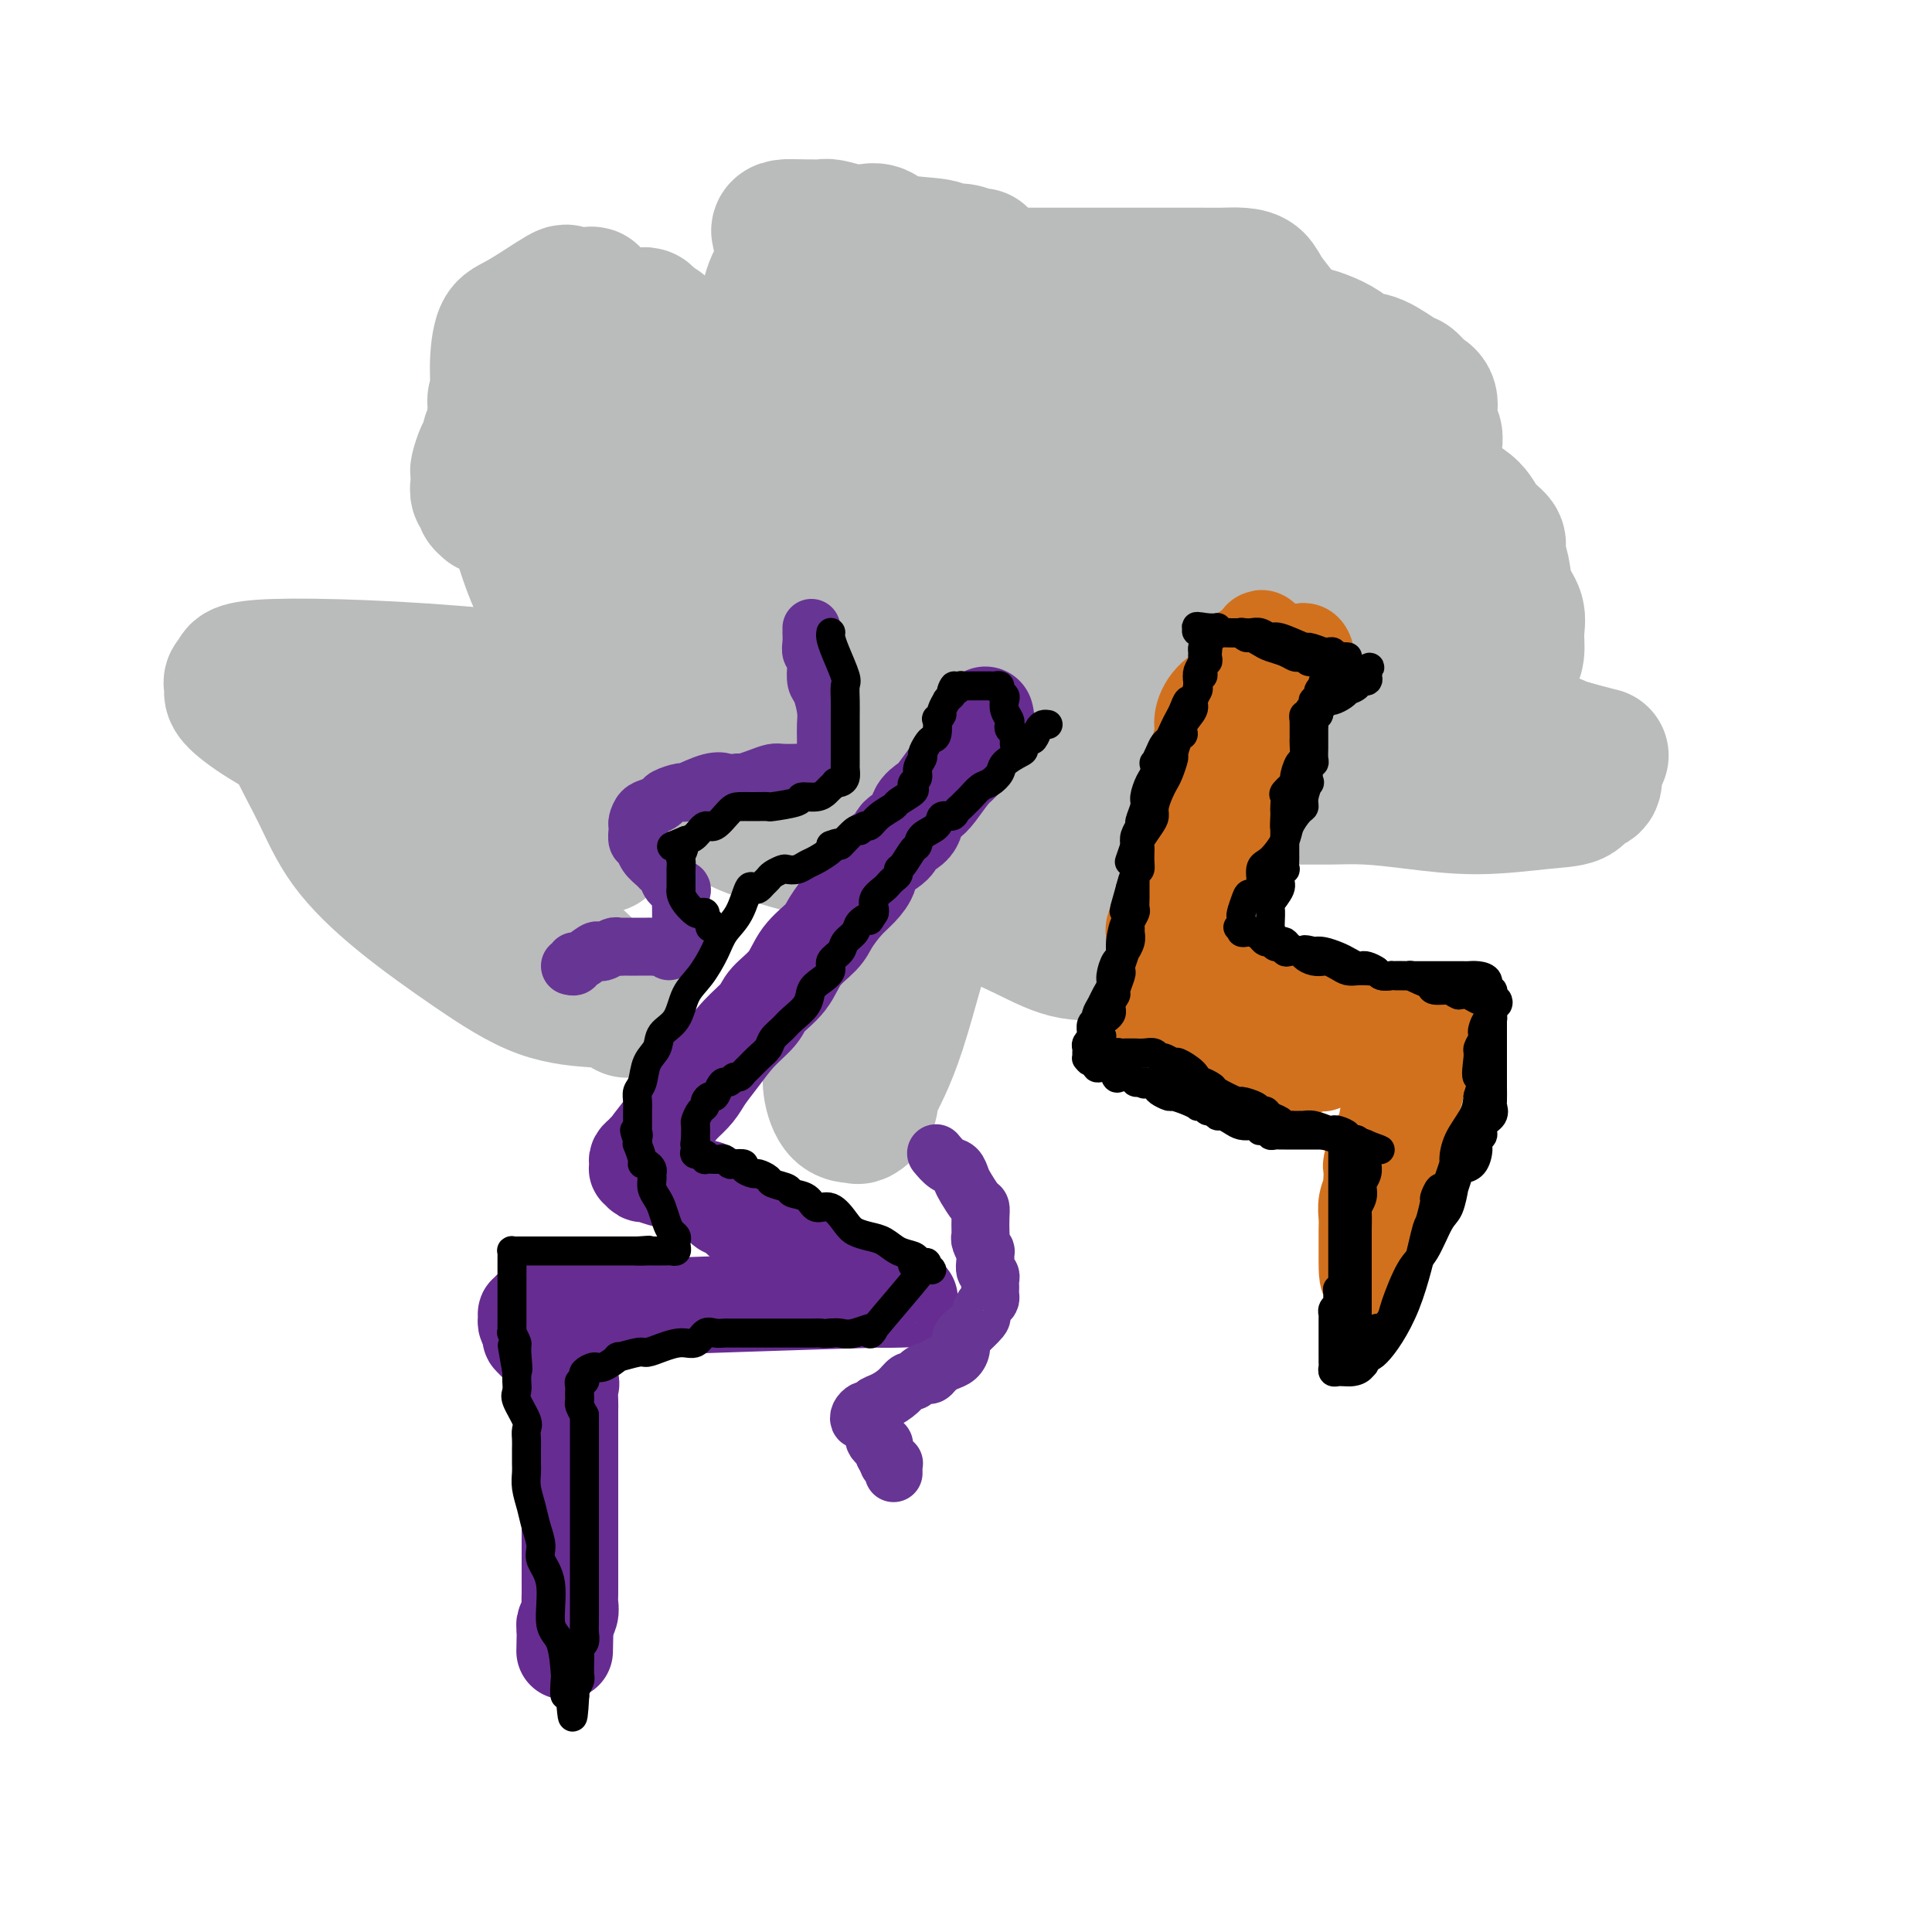 <svg viewBox='0 0 400 400' version='1.1' xmlns='http://www.w3.org/2000/svg' xmlns:xlink='http://www.w3.org/1999/xlink'><g fill='none' stroke='#BABBBB' stroke-width='28' stroke-linecap='round' stroke-linejoin='round'><path d='M212,57c1.355,0.000 2.709,0.000 4,0c1.291,-0.000 2.518,-0.000 4,0c1.482,0.000 3.218,0.000 5,0c1.782,-0.000 3.610,-0.000 5,0c1.390,0.000 2.342,0.000 4,0c1.658,-0.000 4.022,-0.000 6,0c1.978,0.000 3.570,0.002 5,0c1.430,-0.002 2.700,-0.007 4,0c1.300,0.007 2.631,0.025 4,0c1.369,-0.025 2.774,-0.092 4,0c1.226,0.092 2.271,0.344 3,1c0.729,0.656 1.141,1.715 2,3c0.859,1.285 2.166,2.797 3,4c0.834,1.203 1.194,2.098 2,3c0.806,0.902 2.058,1.813 3,3c0.942,1.187 1.573,2.651 2,4c0.427,1.349 0.648,2.582 1,4c0.352,1.418 0.833,3.022 1,4c0.167,0.978 0.020,1.329 0,2c-0.020,0.671 0.086,1.660 0,2c-0.086,0.340 -0.363,0.029 -1,0c-0.637,-0.029 -1.634,0.224 -3,0c-1.366,-0.224 -3.099,-0.926 -5,-2c-1.901,-1.074 -3.968,-2.519 -6,-4c-2.032,-1.481 -4.028,-2.996 -6,-5c-1.972,-2.004 -3.920,-4.496 -5,-6c-1.080,-1.504 -1.291,-2.020 -2,-3c-0.709,-0.980 -1.917,-2.423 -2,-3c-0.083,-0.577 0.958,-0.289 2,0'/><path d='M246,64c-1.791,-2.457 0.232,-0.099 2,1c1.768,1.099 3.280,0.938 5,1c1.720,0.062 3.647,0.348 6,1c2.353,0.652 5.133,1.671 7,2c1.867,0.329 2.822,-0.030 4,0c1.178,0.030 2.578,0.450 4,1c1.422,0.550 2.867,1.232 4,2c1.133,0.768 1.955,1.624 3,2c1.045,0.376 2.312,0.273 4,1c1.688,0.727 3.796,2.284 5,3c1.204,0.716 1.503,0.590 2,1c0.497,0.410 1.191,1.356 2,2c0.809,0.644 1.734,0.987 2,2c0.266,1.013 -0.125,2.696 0,4c0.125,1.304 0.767,2.230 1,3c0.233,0.770 0.056,1.383 0,2c-0.056,0.617 0.007,1.238 0,2c-0.007,0.762 -0.086,1.666 0,2c0.086,0.334 0.337,0.096 0,0c-0.337,-0.096 -1.263,-0.052 -2,0c-0.737,0.052 -1.285,0.112 -3,0c-1.715,-0.112 -4.596,-0.397 -7,-1c-2.404,-0.603 -4.331,-1.524 -6,-2c-1.669,-0.476 -3.081,-0.508 -4,-1c-0.919,-0.492 -1.346,-1.444 -2,-2c-0.654,-0.556 -1.536,-0.716 -2,-1c-0.464,-0.284 -0.509,-0.692 0,-1c0.509,-0.308 1.574,-0.517 3,0c1.426,0.517 3.213,1.758 5,3'/><path d='M279,91c3.121,1.344 6.925,3.204 10,5c3.075,1.796 5.422,3.530 8,5c2.578,1.470 5.388,2.678 7,4c1.612,1.322 2.027,2.758 3,4c0.973,1.242 2.503,2.288 3,3c0.497,0.712 -0.039,1.088 0,2c0.039,0.912 0.652,2.358 1,4c0.348,1.642 0.430,3.479 1,5c0.570,1.521 1.629,2.727 2,4c0.371,1.273 0.053,2.614 0,4c-0.053,1.386 0.158,2.816 0,4c-0.158,1.184 -0.683,2.121 -1,3c-0.317,0.879 -0.424,1.700 -1,2c-0.576,0.300 -1.620,0.080 -3,0c-1.380,-0.080 -3.094,-0.021 -5,0c-1.906,0.021 -4.002,0.005 -8,0c-3.998,-0.005 -9.896,0.001 -14,0c-4.104,-0.001 -6.413,-0.008 -8,0c-1.587,0.008 -2.450,0.031 -3,0c-0.550,-0.031 -0.785,-0.118 -1,0c-0.215,0.118 -0.409,0.440 0,1c0.409,0.560 1.422,1.358 4,2c2.578,0.642 6.721,1.128 11,2c4.279,0.872 8.693,2.132 13,3c4.307,0.868 8.508,1.346 11,2c2.492,0.654 3.276,1.485 5,2c1.724,0.515 4.387,0.716 6,1c1.613,0.284 2.175,0.653 3,1c0.825,0.347 1.912,0.674 3,1'/><path d='M326,155c9.125,2.429 4.438,1.003 3,1c-1.438,-0.003 0.372,1.418 1,2c0.628,0.582 0.075,0.327 0,1c-0.075,0.673 0.327,2.276 0,3c-0.327,0.724 -1.385,0.569 -2,1c-0.615,0.431 -0.787,1.446 -2,2c-1.213,0.554 -3.466,0.646 -7,1c-3.534,0.354 -8.348,0.970 -13,1c-4.652,0.030 -9.141,-0.527 -13,-1c-3.859,-0.473 -7.089,-0.861 -10,-1c-2.911,-0.139 -5.503,-0.029 -8,0c-2.497,0.029 -4.899,-0.023 -7,0c-2.101,0.023 -3.900,0.121 -6,0c-2.100,-0.121 -4.502,-0.462 -7,-1c-2.498,-0.538 -5.093,-1.272 -7,-2c-1.907,-0.728 -3.125,-1.448 -5,-2c-1.875,-0.552 -4.408,-0.936 -6,-2c-1.592,-1.064 -2.245,-2.807 -4,-4c-1.755,-1.193 -4.614,-1.835 -6,-3c-1.386,-1.165 -1.299,-2.852 -2,-4c-0.701,-1.148 -2.188,-1.755 -3,-3c-0.812,-1.245 -0.947,-3.127 -1,-4c-0.053,-0.873 -0.022,-0.738 0,-1c0.022,-0.262 0.035,-0.923 0,-1c-0.035,-0.077 -0.117,0.428 0,1c0.117,0.572 0.432,1.210 1,3c0.568,1.790 1.387,4.731 2,8c0.613,3.269 1.020,6.866 2,10c0.980,3.134 2.533,5.805 4,9c1.467,3.195 2.848,6.913 4,10c1.152,3.087 2.076,5.544 3,8'/><path d='M237,187c2.703,7.638 1.460,3.234 1,2c-0.460,-1.234 -0.138,0.702 0,2c0.138,1.298 0.091,1.958 0,3c-0.091,1.042 -0.225,2.465 -1,3c-0.775,0.535 -2.189,0.180 -3,0c-0.811,-0.180 -1.018,-0.187 -3,0c-1.982,0.187 -5.740,0.566 -9,0c-3.260,-0.566 -6.021,-2.078 -10,-4c-3.979,-1.922 -9.177,-4.254 -13,-6c-3.823,-1.746 -6.271,-2.905 -9,-4c-2.729,-1.095 -5.741,-2.128 -8,-3c-2.259,-0.872 -3.767,-1.585 -5,-2c-1.233,-0.415 -2.193,-0.531 -3,-1c-0.807,-0.469 -1.462,-1.291 -3,-2c-1.538,-0.709 -3.960,-1.304 -6,-2c-2.040,-0.696 -3.698,-1.492 -6,-2c-2.302,-0.508 -5.247,-0.728 -7,-1c-1.753,-0.272 -2.316,-0.596 -3,-1c-0.684,-0.404 -1.491,-0.887 -2,-1c-0.509,-0.113 -0.720,0.146 -1,0c-0.280,-0.146 -0.630,-0.695 0,-1c0.630,-0.305 2.239,-0.366 4,0c1.761,0.366 3.674,1.159 6,2c2.326,0.841 5.067,1.731 7,2c1.933,0.269 3.059,-0.081 4,0c0.941,0.081 1.697,0.595 2,1c0.303,0.405 0.151,0.703 0,1'/><path d='M169,173c3.624,0.940 1.183,0.789 0,1c-1.183,0.211 -1.106,0.783 -1,1c0.106,0.217 0.243,0.078 0,0c-0.243,-0.078 -0.867,-0.094 -1,0c-0.133,0.094 0.225,0.297 -1,0c-1.225,-0.297 -4.032,-1.094 -7,-2c-2.968,-0.906 -6.095,-1.920 -11,-5c-4.905,-3.080 -11.588,-8.225 -16,-12c-4.412,-3.775 -6.554,-6.180 -8,-8c-1.446,-1.820 -2.198,-3.055 -3,-4c-0.802,-0.945 -1.654,-1.601 -2,-2c-0.346,-0.399 -0.185,-0.541 0,-1c0.185,-0.459 0.394,-1.234 1,-2c0.606,-0.766 1.609,-1.524 2,-2c0.391,-0.476 0.169,-0.671 1,-1c0.831,-0.329 2.714,-0.791 5,-1c2.286,-0.209 4.973,-0.165 8,0c3.027,0.165 6.392,0.452 10,1c3.608,0.548 7.458,1.359 11,2c3.542,0.641 6.777,1.114 11,2c4.223,0.886 9.435,2.185 14,3c4.565,0.815 8.485,1.146 12,2c3.515,0.854 6.626,2.229 9,3c2.374,0.771 4.011,0.936 5,1c0.989,0.064 1.328,0.025 2,0c0.672,-0.025 1.675,-0.038 2,0c0.325,0.038 -0.028,0.126 0,0c0.028,-0.126 0.437,-0.464 0,-1c-0.437,-0.536 -1.718,-1.268 -3,-2'/><path d='M209,146c-1.552,-2.015 -3.933,-5.551 -5,-8c-1.067,-2.449 -0.822,-3.811 -1,-5c-0.178,-1.189 -0.780,-2.205 -1,-3c-0.220,-0.795 -0.059,-1.370 0,-2c0.059,-0.630 0.015,-1.317 0,-1c-0.015,0.317 -0.003,1.638 0,3c0.003,1.362 -0.005,2.765 0,4c0.005,1.235 0.022,2.301 0,5c-0.022,2.699 -0.083,7.029 0,12c0.083,4.971 0.311,10.581 -1,16c-1.311,5.419 -4.162,10.647 -7,19c-2.838,8.353 -5.662,19.832 -8,27c-2.338,7.168 -4.191,10.026 -5,12c-0.809,1.974 -0.574,3.064 -1,4c-0.426,0.936 -1.511,1.718 -2,2c-0.489,0.282 -0.381,0.064 -1,0c-0.619,-0.064 -1.965,0.026 -3,-1c-1.035,-1.026 -1.758,-3.168 -2,-5c-0.242,-1.832 -0.004,-3.355 0,-6c0.004,-2.645 -0.225,-6.413 0,-10c0.225,-3.587 0.905,-6.994 2,-10c1.095,-3.006 2.605,-5.613 4,-8c1.395,-2.387 2.675,-4.555 3,-7c0.325,-2.445 -0.306,-5.169 0,-7c0.306,-1.831 1.549,-2.770 2,-4c0.451,-1.230 0.110,-2.752 0,-4c-0.110,-1.248 0.012,-2.221 0,-3c-0.012,-0.779 -0.157,-1.364 0,-2c0.157,-0.636 0.616,-1.325 1,-2c0.384,-0.675 0.692,-1.338 1,-2'/><path d='M185,160c2.224,-7.742 1.284,-2.597 1,-1c-0.284,1.597 0.089,-0.354 0,-1c-0.089,-0.646 -0.641,0.012 -1,0c-0.359,-0.012 -0.527,-0.694 -1,-1c-0.473,-0.306 -1.251,-0.237 -2,0c-0.749,0.237 -1.468,0.640 -2,1c-0.532,0.360 -0.876,0.676 -1,1c-0.124,0.324 -0.028,0.655 0,1c0.028,0.345 -0.012,0.705 0,1c0.012,0.295 0.076,0.525 0,1c-0.076,0.475 -0.293,1.196 0,2c0.293,0.804 1.095,1.691 2,2c0.905,0.309 1.913,0.040 3,1c1.087,0.960 2.254,3.148 4,4c1.746,0.852 4.072,0.368 6,1c1.928,0.632 3.458,2.380 5,3c1.542,0.620 3.097,0.113 5,1c1.903,0.887 4.153,3.170 6,4c1.847,0.830 3.292,0.208 4,0c0.708,-0.208 0.678,-0.003 1,0c0.322,0.003 0.995,-0.195 1,0c0.005,0.195 -0.658,0.784 -1,1c-0.342,0.216 -0.361,0.058 -1,0c-0.639,-0.058 -1.897,-0.017 -3,0c-1.103,0.017 -2.052,0.008 -3,0'/><path d='M208,181c-2.414,0.290 -5.449,0.514 -8,0c-2.551,-0.514 -4.618,-1.766 -7,-3c-2.382,-1.234 -5.079,-2.449 -8,-4c-2.921,-1.551 -6.067,-3.438 -9,-5c-2.933,-1.562 -5.655,-2.800 -7,-4c-1.345,-1.200 -1.314,-2.361 -2,-3c-0.686,-0.639 -2.089,-0.756 -3,-1c-0.911,-0.244 -1.329,-0.616 -2,-1c-0.671,-0.384 -1.596,-0.782 -2,-1c-0.404,-0.218 -0.289,-0.256 -1,-1c-0.711,-0.744 -2.249,-2.192 -3,-3c-0.751,-0.808 -0.714,-0.975 -1,-1c-0.286,-0.025 -0.896,0.094 -1,0c-0.104,-0.094 0.296,-0.399 1,0c0.704,0.399 1.711,1.504 4,4c2.289,2.496 5.860,6.385 9,9c3.140,2.615 5.850,3.958 10,7c4.150,3.042 9.739,7.783 13,10c3.261,2.217 4.192,1.909 5,2c0.808,0.091 1.493,0.582 2,1c0.507,0.418 0.837,0.762 1,1c0.163,0.238 0.160,0.370 0,0c-0.160,-0.370 -0.476,-1.244 -1,-2c-0.524,-0.756 -1.257,-1.396 -2,-2c-0.743,-0.604 -1.498,-1.173 -2,-2c-0.502,-0.827 -0.751,-1.914 -1,-3'/><path d='M193,179c-0.902,-1.793 -0.156,-1.775 0,-2c0.156,-0.225 -0.277,-0.693 -1,-2c-0.723,-1.307 -1.738,-3.453 -2,-4c-0.262,-0.547 0.227,0.505 0,0c-0.227,-0.505 -1.171,-2.568 -2,-4c-0.829,-1.432 -1.545,-2.234 -2,-3c-0.455,-0.766 -0.650,-1.496 -1,-2c-0.350,-0.504 -0.855,-0.782 -1,-1c-0.145,-0.218 0.068,-0.377 0,-1c-0.068,-0.623 -0.419,-1.710 -1,-2c-0.581,-0.290 -1.392,0.218 -2,0c-0.608,-0.218 -1.012,-1.160 -2,-2c-0.988,-0.840 -2.561,-1.577 -7,-3c-4.439,-1.423 -11.743,-3.531 -24,-6c-12.257,-2.469 -29.466,-5.300 -47,-7c-17.534,-1.700 -35.392,-2.271 -44,-2c-8.608,0.271 -7.968,1.383 -8,2c-0.032,0.617 -0.738,0.739 -1,1c-0.262,0.261 -0.079,0.660 0,1c0.079,0.340 0.056,0.620 0,1c-0.056,0.380 -0.143,0.861 1,2c1.143,1.139 3.518,2.937 7,5c3.482,2.063 8.072,4.391 12,7c3.928,2.609 7.194,5.500 11,8c3.806,2.500 8.153,4.610 12,7c3.847,2.390 7.194,5.060 10,8c2.806,2.940 5.069,6.150 9,10c3.931,3.850 9.528,8.341 12,11c2.472,2.659 1.819,3.485 2,4c0.181,0.515 1.194,0.719 2,1c0.806,0.281 1.403,0.641 2,1'/><path d='M128,207c3.998,4.179 0.492,1.126 -1,0c-1.492,-1.126 -0.971,-0.327 -1,0c-0.029,0.327 -0.608,0.181 -3,0c-2.392,-0.181 -6.599,-0.399 -11,-2c-4.401,-1.601 -8.998,-4.586 -14,-8c-5.002,-3.414 -10.408,-7.255 -15,-11c-4.592,-3.745 -8.370,-7.392 -11,-11c-2.630,-3.608 -4.113,-7.177 -6,-11c-1.887,-3.823 -4.177,-7.900 -5,-10c-0.823,-2.100 -0.178,-2.223 0,-3c0.178,-0.777 -0.109,-2.210 0,-3c0.109,-0.790 0.615,-0.939 1,-1c0.385,-0.061 0.650,-0.035 1,0c0.350,0.035 0.787,0.078 2,0c1.213,-0.078 3.203,-0.277 5,0c1.797,0.277 3.402,1.029 6,2c2.598,0.971 6.190,2.160 10,4c3.810,1.840 7.838,4.332 11,6c3.162,1.668 5.458,2.513 8,4c2.542,1.487 5.331,3.614 7,5c1.669,1.386 2.217,2.029 4,3c1.783,0.971 4.801,2.269 6,3c1.199,0.731 0.578,0.895 1,1c0.422,0.105 1.886,0.152 2,0c0.114,-0.152 -1.123,-0.502 -2,-1c-0.877,-0.498 -1.393,-1.142 -2,-2c-0.607,-0.858 -1.303,-1.929 -2,-3'/><path d='M119,169c-2.125,-2.373 -4.439,-5.305 -5,-7c-0.561,-1.695 0.631,-2.154 0,-4c-0.631,-1.846 -3.085,-5.078 -4,-7c-0.915,-1.922 -0.293,-2.535 0,-3c0.293,-0.465 0.255,-0.783 0,-1c-0.255,-0.217 -0.726,-0.334 0,0c0.726,0.334 2.649,1.119 4,2c1.351,0.881 2.129,1.860 3,3c0.871,1.140 1.833,2.442 3,4c1.167,1.558 2.537,3.372 4,5c1.463,1.628 3.018,3.070 4,4c0.982,0.930 1.390,1.346 2,2c0.610,0.654 1.420,1.544 2,2c0.580,0.456 0.928,0.477 0,-1c-0.928,-1.477 -3.132,-4.454 -4,-6c-0.868,-1.546 -0.399,-1.663 -1,-4c-0.601,-2.337 -2.272,-6.896 -4,-11c-1.728,-4.104 -3.514,-7.754 -5,-11c-1.486,-3.246 -2.671,-6.087 -4,-9c-1.329,-2.913 -2.800,-5.896 -4,-9c-1.200,-3.104 -2.128,-6.327 -3,-9c-0.872,-2.673 -1.687,-4.794 -2,-6c-0.313,-1.206 -0.122,-1.497 0,-2c0.122,-0.503 0.176,-1.218 0,-2c-0.176,-0.782 -0.583,-1.632 -1,-2c-0.417,-0.368 -0.843,-0.253 -1,-1c-0.157,-0.747 -0.045,-2.356 0,-4c0.045,-1.644 0.022,-3.322 0,-5'/><path d='M103,87c-1.075,-5.671 -0.263,-4.347 0,-5c0.263,-0.653 -0.025,-3.281 0,-6c0.025,-2.719 0.361,-5.527 1,-7c0.639,-1.473 1.579,-1.611 4,-3c2.421,-1.389 6.321,-4.027 8,-5c1.679,-0.973 1.136,-0.279 2,0c0.864,0.279 3.135,0.142 4,0c0.865,-0.142 0.324,-0.290 1,1c0.676,1.290 2.567,4.018 5,7c2.433,2.982 5.407,6.217 8,9c2.593,2.783 4.805,5.113 7,8c2.195,2.887 4.372,6.332 7,9c2.628,2.668 5.708,4.561 8,6c2.292,1.439 3.797,2.424 5,3c1.203,0.576 2.103,0.743 3,1c0.897,0.257 1.793,0.605 2,1c0.207,0.395 -0.273,0.836 0,1c0.273,0.164 1.298,0.052 2,0c0.702,-0.052 1.081,-0.042 1,0c-0.081,0.042 -0.623,0.117 -1,0c-0.377,-0.117 -0.589,-0.426 -1,-1c-0.411,-0.574 -1.022,-1.414 -2,-2c-0.978,-0.586 -2.323,-0.920 -3,-1c-0.677,-0.080 -0.687,0.092 -1,0c-0.313,-0.092 -0.931,-0.448 -2,0c-1.069,0.448 -2.591,1.699 -4,3c-1.409,1.301 -2.704,2.650 -4,4'/><path d='M153,110c-1.647,1.625 -1.763,2.186 -3,3c-1.237,0.814 -3.594,1.879 -6,3c-2.406,1.121 -4.861,2.296 -6,3c-1.139,0.704 -0.961,0.937 -1,1c-0.039,0.063 -0.293,-0.044 -1,0c-0.707,0.044 -1.866,0.240 -3,0c-1.134,-0.240 -2.241,-0.915 -4,-2c-1.759,-1.085 -4.169,-2.581 -6,-4c-1.831,-1.419 -3.082,-2.763 -4,-4c-0.918,-1.237 -1.504,-2.369 -2,-3c-0.496,-0.631 -0.901,-0.762 -1,-1c-0.099,-0.238 0.110,-0.585 0,-1c-0.110,-0.415 -0.538,-0.899 0,-2c0.538,-1.101 2.043,-2.820 3,-4c0.957,-1.180 1.366,-1.823 2,-3c0.634,-1.177 1.492,-2.889 2,-4c0.508,-1.111 0.666,-1.620 1,-2c0.334,-0.380 0.845,-0.630 1,-1c0.155,-0.370 -0.045,-0.859 0,-1c0.045,-0.141 0.336,0.067 1,0c0.664,-0.067 1.700,-0.411 3,0c1.300,0.411 2.864,1.575 5,4c2.136,2.425 4.844,6.112 7,9c2.156,2.888 3.760,4.979 6,9c2.240,4.021 5.118,9.973 7,13c1.882,3.027 2.769,3.129 4,4c1.231,0.871 2.805,2.513 4,4c1.195,1.487 2.011,2.821 3,4c0.989,1.179 2.151,2.202 3,3c0.849,0.798 1.385,1.371 2,2c0.615,0.629 1.307,1.315 2,2'/><path d='M172,142c6.598,8.422 1.593,2.479 0,0c-1.593,-2.479 0.224,-1.492 1,-1c0.776,0.492 0.509,0.490 0,-3c-0.509,-3.490 -1.261,-10.468 -2,-15c-0.739,-4.532 -1.465,-6.617 -2,-10c-0.535,-3.383 -0.878,-8.063 -1,-12c-0.122,-3.937 -0.022,-7.132 0,-9c0.022,-1.868 -0.033,-2.409 0,-3c0.033,-0.591 0.152,-1.230 0,-2c-0.152,-0.770 -0.577,-1.670 0,-3c0.577,-1.330 2.155,-3.089 3,-4c0.845,-0.911 0.956,-0.975 1,-1c0.044,-0.025 0.022,-0.013 0,0'/><path d='M178,74c1.106,-0.416 2.213,-0.832 3,-1c0.787,-0.168 1.256,-0.089 2,0c0.744,0.089 1.763,0.188 3,1c1.237,0.812 2.691,2.338 4,4c1.309,1.662 2.473,3.461 4,6c1.527,2.539 3.418,5.820 5,9c1.582,3.180 2.855,6.260 4,9c1.145,2.740 2.163,5.141 3,7c0.837,1.859 1.492,3.177 2,4c0.508,0.823 0.867,1.152 1,1c0.133,-0.152 0.038,-0.785 0,-2c-0.038,-1.215 -0.019,-3.011 0,-5c0.019,-1.989 0.039,-4.172 0,-7c-0.039,-2.828 -0.137,-6.303 1,-9c1.137,-2.697 3.509,-4.616 5,-6c1.491,-1.384 2.102,-2.232 3,-3c0.898,-0.768 2.084,-1.456 3,-2c0.916,-0.544 1.562,-0.945 2,-1c0.438,-0.055 0.667,0.234 1,0c0.333,-0.234 0.768,-0.992 1,-1c0.232,-0.008 0.260,0.734 0,1c-0.260,0.266 -0.810,0.055 -2,2c-1.190,1.945 -3.021,6.046 -4,8c-0.979,1.954 -1.108,1.761 -2,6c-0.892,4.239 -2.548,12.911 -3,19c-0.452,6.089 0.299,9.597 1,13c0.701,3.403 1.350,6.702 2,10'/><path d='M217,137c0.339,5.034 -0.315,6.118 0,7c0.315,0.882 1.599,1.561 2,2c0.401,0.439 -0.082,0.639 0,1c0.082,0.361 0.730,0.882 1,1c0.270,0.118 0.161,-0.168 1,-1c0.839,-0.832 2.624,-2.211 5,-6c2.376,-3.789 5.341,-9.988 7,-14c1.659,-4.012 2.010,-5.837 3,-9c0.990,-3.163 2.619,-7.665 4,-11c1.381,-3.335 2.515,-5.503 4,-7c1.485,-1.497 3.321,-2.324 4,-3c0.679,-0.676 0.200,-1.203 0,-1c-0.200,0.203 -0.121,1.135 0,2c0.121,0.865 0.284,1.663 1,3c0.716,1.337 1.983,3.212 3,6c1.017,2.788 1.782,6.488 3,10c1.218,3.512 2.890,6.835 5,11c2.110,4.165 4.659,9.173 6,12c1.341,2.827 1.474,3.475 2,4c0.526,0.525 1.447,0.928 2,1c0.553,0.072 0.740,-0.187 1,0c0.260,0.187 0.592,0.821 1,1c0.408,0.179 0.891,-0.096 1,0c0.109,0.096 -0.156,0.564 0,1c0.156,0.436 0.732,0.838 1,1c0.268,0.162 0.226,0.082 0,0c-0.226,-0.082 -0.636,-0.166 0,-2c0.636,-1.834 2.318,-5.417 4,-9'/><path d='M278,137c0.713,-2.526 -0.005,-3.842 0,-7c0.005,-3.158 0.734,-8.156 1,-12c0.266,-3.844 0.071,-6.532 0,-9c-0.071,-2.468 -0.018,-4.717 0,-6c0.018,-1.283 0.001,-1.601 0,-2c-0.001,-0.399 0.014,-0.881 0,-1c-0.014,-0.119 -0.056,0.123 0,1c0.056,0.877 0.211,2.388 0,4c-0.211,1.612 -0.789,3.323 -1,6c-0.211,2.677 -0.057,6.318 0,9c0.057,2.682 0.015,4.403 0,6c-0.015,1.597 -0.003,3.068 0,5c0.003,1.932 -0.002,4.326 0,6c0.002,1.674 0.012,2.630 0,4c-0.012,1.370 -0.047,3.155 0,4c0.047,0.845 0.177,0.751 0,1c-0.177,0.249 -0.660,0.842 -1,1c-0.340,0.158 -0.538,-0.119 -1,0c-0.462,0.119 -1.188,0.632 -2,0c-0.812,-0.632 -1.711,-2.411 -2,-4c-0.289,-1.589 0.031,-2.990 0,-7c-0.031,-4.010 -0.412,-10.630 0,-14c0.412,-3.370 1.619,-3.492 2,-4c0.381,-0.508 -0.063,-1.404 0,-2c0.063,-0.596 0.632,-0.891 1,-1c0.368,-0.109 0.534,-0.031 1,0c0.466,0.031 1.233,0.016 2,0'/><path d='M278,115c1.470,-1.096 2.144,-0.335 3,0c0.856,0.335 1.893,0.246 3,0c1.107,-0.246 2.285,-0.648 3,0c0.715,0.648 0.968,2.346 1,3c0.032,0.654 -0.157,0.264 0,1c0.157,0.736 0.660,2.598 0,5c-0.660,2.402 -2.482,5.345 -4,7c-1.518,1.655 -2.732,2.023 -4,3c-1.268,0.977 -2.591,2.563 -4,4c-1.409,1.437 -2.906,2.724 -4,4c-1.094,1.276 -1.786,2.539 -2,3c-0.214,0.461 0.051,0.120 0,0c-0.051,-0.120 -0.417,-0.018 -1,0c-0.583,0.018 -1.382,-0.048 -2,0c-0.618,0.048 -1.056,0.211 -2,0c-0.944,-0.211 -2.393,-0.796 -5,-2c-2.607,-1.204 -6.370,-3.026 -8,-4c-1.630,-0.974 -1.125,-1.100 -4,-3c-2.875,-1.900 -9.128,-5.573 -13,-9c-3.872,-3.427 -5.362,-6.609 -7,-9c-1.638,-2.391 -3.423,-3.991 -5,-6c-1.577,-2.009 -2.944,-4.426 -4,-6c-1.056,-1.574 -1.799,-2.303 -2,-3c-0.201,-0.697 0.141,-1.360 0,-2c-0.141,-0.640 -0.765,-1.256 -1,-2c-0.235,-0.744 -0.080,-1.615 0,-2c0.080,-0.385 0.085,-0.286 0,-1c-0.085,-0.714 -0.260,-2.243 0,-3c0.260,-0.757 0.955,-0.742 1,-1c0.045,-0.258 -0.558,-0.788 0,-1c0.558,-0.212 2.279,-0.106 4,0'/><path d='M221,91c1.379,-0.309 2.326,-0.083 3,0c0.674,0.083 1.076,0.021 2,0c0.924,-0.021 2.372,-0.002 4,0c1.628,0.002 3.437,-0.014 5,0c1.563,0.014 2.882,0.058 5,1c2.118,0.942 5.036,2.781 7,4c1.964,1.219 2.973,1.818 4,3c1.027,1.182 2.073,2.946 3,4c0.927,1.054 1.736,1.399 2,2c0.264,0.601 -0.018,1.459 0,2c0.018,0.541 0.337,0.764 0,2c-0.337,1.236 -1.330,3.484 -2,5c-0.670,1.516 -1.018,2.302 -2,3c-0.982,0.698 -2.596,1.310 -4,2c-1.404,0.690 -2.596,1.458 -4,2c-1.404,0.542 -3.020,0.856 -4,1c-0.980,0.144 -1.322,0.117 -3,0c-1.678,-0.117 -4.690,-0.324 -7,-1c-2.310,-0.676 -3.917,-1.820 -6,-3c-2.083,-1.180 -4.641,-2.397 -7,-3c-2.359,-0.603 -4.517,-0.593 -6,-1c-1.483,-0.407 -2.291,-1.232 -3,-2c-0.709,-0.768 -1.320,-1.480 -2,-2c-0.680,-0.520 -1.428,-0.848 -2,-1c-0.572,-0.152 -0.968,-0.126 -1,0c-0.032,0.126 0.301,0.353 0,0c-0.301,-0.353 -1.235,-1.287 -2,-2c-0.765,-0.713 -1.361,-1.204 -2,-2c-0.639,-0.796 -1.319,-1.898 -2,-3'/><path d='M197,102c-2.567,-2.080 -1.984,-1.280 -2,-1c-0.016,0.280 -0.631,0.042 -1,0c-0.369,-0.042 -0.493,0.114 -1,0c-0.507,-0.114 -1.396,-0.498 -2,0c-0.604,0.498 -0.923,1.877 -1,3c-0.077,1.123 0.086,1.988 0,4c-0.086,2.012 -0.422,5.169 0,7c0.422,1.831 1.604,2.336 3,4c1.396,1.664 3.008,4.486 4,6c0.992,1.514 1.365,1.720 2,2c0.635,0.280 1.532,0.636 2,1c0.468,0.364 0.508,0.738 1,1c0.492,0.262 1.438,0.413 1,0c-0.438,-0.413 -2.259,-1.391 -4,-3c-1.741,-1.609 -3.402,-3.849 -5,-6c-1.598,-2.151 -3.132,-4.211 -4,-6c-0.868,-1.789 -1.070,-3.306 -1,-4c0.070,-0.694 0.410,-0.566 0,-1c-0.410,-0.434 -1.571,-1.431 -2,-2c-0.429,-0.569 -0.126,-0.710 0,-1c0.126,-0.290 0.074,-0.728 0,-1c-0.074,-0.272 -0.171,-0.379 0,-1c0.171,-0.621 0.609,-1.755 1,-3c0.391,-1.245 0.734,-2.602 1,-4c0.266,-1.398 0.456,-2.838 1,-4c0.544,-1.162 1.441,-2.046 2,-3c0.559,-0.954 0.779,-1.977 1,-3'/><path d='M193,87c1.063,-3.819 0.722,-3.365 1,-4c0.278,-0.635 1.175,-2.359 2,-4c0.825,-1.641 1.579,-3.199 2,-4c0.421,-0.801 0.509,-0.846 1,-1c0.491,-0.154 1.385,-0.418 2,-1c0.615,-0.582 0.953,-1.481 1,-2c0.047,-0.519 -0.195,-0.660 0,-1c0.195,-0.340 0.827,-0.881 1,-1c0.173,-0.119 -0.112,0.185 0,0c0.112,-0.185 0.620,-0.860 1,-1c0.380,-0.140 0.631,0.253 1,0c0.369,-0.253 0.855,-1.154 1,-2c0.145,-0.846 -0.052,-1.639 0,-3c0.052,-1.361 0.352,-3.292 0,-5c-0.352,-1.708 -1.357,-3.194 -2,-4c-0.643,-0.806 -0.926,-0.933 -1,-1c-0.074,-0.067 0.061,-0.074 0,0c-0.061,0.074 -0.316,0.228 -1,0c-0.684,-0.228 -1.796,-0.839 -3,-1c-1.204,-0.161 -2.500,0.128 -3,0c-0.500,-0.128 -0.205,-0.674 -2,-1c-1.795,-0.326 -5.682,-0.431 -8,-1c-2.318,-0.569 -3.068,-1.603 -4,-2c-0.932,-0.397 -2.046,-0.159 -3,0c-0.954,0.159 -1.747,0.239 -3,0c-1.253,-0.239 -2.966,-0.796 -4,-1c-1.034,-0.204 -1.390,-0.055 -2,0c-0.610,0.055 -1.473,0.015 -2,0c-0.527,-0.015 -0.719,-0.004 -1,0c-0.281,0.004 -0.652,0.001 -1,0c-0.348,-0.001 -0.674,-0.001 -1,0'/><path d='M165,47c-6.397,-0.465 -2.891,1.874 -2,4c0.891,2.126 -0.833,4.039 -2,6c-1.167,1.961 -1.777,3.971 -2,6c-0.223,2.029 -0.060,4.076 0,6c0.060,1.924 0.015,3.724 0,6c-0.015,2.276 -0.000,5.029 0,7c0.000,1.971 -0.014,3.159 0,4c0.014,0.841 0.058,1.336 0,2c-0.058,0.664 -0.216,1.499 0,2c0.216,0.501 0.806,0.670 1,1c0.194,0.330 -0.007,0.820 0,1c0.007,0.180 0.224,0.048 0,0c-0.224,-0.048 -0.887,-0.012 -1,0c-0.113,0.012 0.325,-0.001 0,0c-0.325,0.001 -1.414,0.015 -2,0c-0.586,-0.015 -0.671,-0.060 -1,0c-0.329,0.060 -0.903,0.226 -2,0c-1.097,-0.226 -2.718,-0.845 -4,-2c-1.282,-1.155 -2.224,-2.848 -3,-4c-0.776,-1.152 -1.384,-1.765 -2,-3c-0.616,-1.235 -1.240,-3.092 -2,-4c-0.760,-0.908 -1.655,-0.868 -2,-1c-0.345,-0.132 -0.139,-0.436 0,-1c0.139,-0.564 0.210,-1.387 0,-2c-0.210,-0.613 -0.703,-1.015 -1,-2c-0.297,-0.985 -0.399,-2.553 -1,-3c-0.601,-0.447 -1.700,0.226 -2,0c-0.300,-0.226 0.200,-1.350 0,-2c-0.200,-0.650 -1.100,-0.825 -2,-1'/><path d='M135,67c-2.418,-3.557 -0.964,-0.950 -1,0c-0.036,0.950 -1.562,0.244 -2,0c-0.438,-0.244 0.214,-0.026 0,0c-0.214,0.026 -1.292,-0.141 -3,0c-1.708,0.141 -4.045,0.589 -5,1c-0.955,0.411 -0.529,0.784 -1,1c-0.471,0.216 -1.841,0.274 -3,1c-1.159,0.726 -2.108,2.119 -3,3c-0.892,0.881 -1.729,1.250 -3,2c-1.271,0.750 -2.978,1.880 -4,3c-1.022,1.120 -1.359,2.229 -2,3c-0.641,0.771 -1.586,1.202 -2,2c-0.414,0.798 -0.297,1.962 -1,3c-0.703,1.038 -2.227,1.951 -3,3c-0.773,1.049 -0.795,2.234 -1,3c-0.205,0.766 -0.592,1.112 -1,2c-0.408,0.888 -0.837,2.318 -1,3c-0.163,0.682 -0.059,0.616 0,1c0.059,0.384 0.072,1.217 0,2c-0.072,0.783 -0.230,1.516 0,2c0.230,0.484 0.849,0.718 1,1c0.151,0.282 -0.166,0.611 0,1c0.166,0.389 0.815,0.836 1,1c0.185,0.164 -0.095,0.044 0,0c0.095,-0.044 0.564,-0.012 1,0c0.436,0.012 0.839,0.003 1,0c0.161,-0.003 0.081,-0.002 0,0'/></g>
<g fill='none' stroke='#672C91' stroke-width='20' stroke-linecap='round' stroke-linejoin='round'><path d='M204,148c0.128,0.473 0.255,0.945 0,1c-0.255,0.055 -0.894,-0.308 -1,0c-0.106,0.308 0.321,1.288 0,2c-0.321,0.712 -1.388,1.157 -2,2c-0.612,0.843 -0.768,2.085 -1,3c-0.232,0.915 -0.539,1.504 -1,2c-0.461,0.496 -1.077,0.899 -2,2c-0.923,1.101 -2.154,2.900 -3,4c-0.846,1.100 -1.309,1.501 -2,2c-0.691,0.499 -1.611,1.095 -2,2c-0.389,0.905 -0.246,2.118 -1,3c-0.754,0.882 -2.403,1.433 -3,2c-0.597,0.567 -0.140,1.151 -1,2c-0.860,0.849 -3.036,1.963 -4,3c-0.964,1.037 -0.718,1.995 -1,3c-0.282,1.005 -1.094,2.056 -2,3c-0.906,0.944 -1.907,1.781 -3,3c-1.093,1.219 -2.279,2.819 -3,4c-0.721,1.181 -0.979,1.943 -2,3c-1.021,1.057 -2.807,2.410 -4,4c-1.193,1.590 -1.792,3.419 -3,5c-1.208,1.581 -3.023,2.916 -4,4c-0.977,1.084 -1.114,1.917 -2,3c-0.886,1.083 -2.519,2.414 -4,4c-1.481,1.586 -2.809,3.425 -4,5c-1.191,1.575 -2.244,2.886 -3,4c-0.756,1.114 -1.216,2.033 -2,3c-0.784,0.967 -1.892,1.984 -3,3'/><path d='M141,229c-10.334,13.284 -4.668,5.993 -3,4c1.668,-1.993 -0.664,1.311 -2,3c-1.336,1.689 -1.678,1.763 -2,2c-0.322,0.237 -0.623,0.637 -1,1c-0.377,0.363 -0.830,0.690 -1,1c-0.170,0.310 -0.058,0.604 0,1c0.058,0.396 0.062,0.894 0,1c-0.062,0.106 -0.189,-0.179 0,0c0.189,0.179 0.693,0.823 1,1c0.307,0.177 0.416,-0.112 1,0c0.584,0.112 1.641,0.624 3,1c1.359,0.376 3.019,0.616 4,1c0.981,0.384 1.282,0.913 2,1c0.718,0.087 1.855,-0.266 3,0c1.145,0.266 2.300,1.152 3,2c0.700,0.848 0.945,1.657 1,2c0.055,0.343 -0.082,0.218 0,0c0.082,-0.218 0.382,-0.529 1,0c0.618,0.529 1.555,1.900 3,3c1.445,1.100 3.398,1.931 5,3c1.602,1.069 2.854,2.375 4,3c1.146,0.625 2.185,0.568 3,1c0.815,0.432 1.404,1.353 2,2c0.596,0.647 1.199,1.020 2,1c0.801,-0.020 1.800,-0.434 3,0c1.200,0.434 2.600,1.717 4,3'/><path d='M177,266c5.694,3.478 4.430,2.172 3,2c-1.430,-0.172 -3.027,0.791 1,1c4.027,0.209 13.679,-0.338 1,0c-12.679,0.338 -47.688,1.559 -61,2c-13.312,0.441 -4.926,0.103 -3,0c1.926,-0.103 -2.608,0.028 -5,0c-2.392,-0.028 -2.642,-0.215 -3,0c-0.358,0.215 -0.824,0.831 -1,1c-0.176,0.169 -0.061,-0.109 0,0c0.061,0.109 0.068,0.607 0,1c-0.068,0.393 -0.211,0.683 0,1c0.211,0.317 0.774,0.662 1,1c0.226,0.338 0.113,0.669 0,1'/><path d='M110,276c-0.086,0.912 -0.302,0.693 0,1c0.302,0.307 1.123,1.141 2,2c0.877,0.859 1.812,1.744 2,2c0.188,0.256 -0.370,-0.116 0,0c0.370,0.116 1.668,0.721 2,1c0.332,0.279 -0.303,0.234 0,1c0.303,0.766 1.545,2.344 2,3c0.455,0.656 0.122,0.389 0,1c-0.122,0.611 -0.033,2.101 0,3c0.033,0.899 0.009,1.206 0,2c-0.009,0.794 -0.002,2.075 0,3c0.002,0.925 0.001,1.495 0,2c-0.001,0.505 -0.000,0.947 0,2c0.000,1.053 0.000,2.719 0,4c-0.000,1.281 -0.000,2.177 0,3c0.000,0.823 0.000,1.571 0,3c-0.000,1.429 -0.000,3.537 0,5c0.000,1.463 0.000,2.280 0,3c-0.000,0.720 -0.000,1.344 0,2c0.000,0.656 0.000,1.345 0,2c-0.000,0.655 -0.000,1.275 0,2c0.000,0.725 0.000,1.555 0,2c-0.000,0.445 -0.000,0.503 0,1c0.000,0.497 0.001,1.431 0,2c-0.001,0.569 -0.004,0.772 0,1c0.004,0.228 0.015,0.481 0,1c-0.015,0.519 -0.056,1.304 0,2c0.056,0.696 0.207,1.303 0,2c-0.207,0.697 -0.774,1.485 -1,2c-0.226,0.515 -0.113,0.758 0,1'/><path d='M117,337c-0.167,8.500 -0.083,4.250 0,0'/></g>
<g fill='none' stroke='#D2711D' stroke-width='20' stroke-linecap='round' stroke-linejoin='round'><path d='M270,135c-0.027,-0.123 -0.054,-0.247 0,0c0.054,0.247 0.187,0.863 0,1c-0.187,0.137 -0.696,-0.207 -1,0c-0.304,0.207 -0.404,0.963 -1,2c-0.596,1.037 -1.689,2.355 -2,3c-0.311,0.645 0.160,0.615 0,2c-0.160,1.385 -0.950,4.183 -2,6c-1.050,1.817 -2.359,2.652 -3,4c-0.641,1.348 -0.614,3.210 -1,5c-0.386,1.790 -1.185,3.509 -2,5c-0.815,1.491 -1.645,2.755 -2,4c-0.355,1.245 -0.236,2.470 -1,4c-0.764,1.530 -2.411,3.364 -3,5c-0.589,1.636 -0.121,3.075 0,4c0.121,0.925 -0.105,1.337 -1,3c-0.895,1.663 -2.460,4.577 -3,6c-0.540,1.423 -0.057,1.355 0,2c0.057,0.645 -0.314,2.004 -1,3c-0.686,0.996 -1.686,1.629 -2,2c-0.314,0.371 0.060,0.482 0,1c-0.060,0.518 -0.552,1.445 -1,2c-0.448,0.555 -0.852,0.740 -1,1c-0.148,0.260 -0.040,0.595 0,1c0.040,0.405 0.011,0.878 0,1c-0.011,0.122 -0.003,-0.108 0,0c0.003,0.108 0.002,0.554 0,1'/><path d='M243,203c-3.659,10.968 0.693,4.389 3,2c2.307,-2.389 2.568,-0.587 3,0c0.432,0.587 1.034,-0.039 2,0c0.966,0.039 2.294,0.745 3,1c0.706,0.255 0.789,0.061 1,0c0.211,-0.061 0.549,0.012 1,0c0.451,-0.012 1.014,-0.108 2,0c0.986,0.108 2.395,0.421 4,1c1.605,0.579 3.406,1.423 5,2c1.594,0.577 2.982,0.887 4,1c1.018,0.113 1.667,0.030 2,0c0.333,-0.030 0.351,-0.008 1,0c0.649,0.008 1.928,0.001 3,0c1.072,-0.001 1.936,0.004 3,0c1.064,-0.004 2.326,-0.016 3,0c0.674,0.016 0.758,0.059 1,0c0.242,-0.059 0.642,-0.222 1,0c0.358,0.222 0.673,0.829 1,1c0.327,0.171 0.665,-0.094 1,0c0.335,0.094 0.668,0.547 1,1'/><path d='M288,212c7.697,1.786 4.440,1.750 4,2c-0.440,0.250 1.939,0.784 3,1c1.061,0.216 0.806,0.113 1,0c0.194,-0.113 0.838,-0.238 1,0c0.162,0.238 -0.157,0.838 0,1c0.157,0.162 0.789,-0.115 1,0c0.211,0.115 0.001,0.622 0,1c-0.001,0.378 0.207,0.626 0,1c-0.207,0.374 -0.829,0.872 -1,1c-0.171,0.128 0.108,-0.116 0,0c-0.108,0.116 -0.603,0.590 -1,1c-0.397,0.410 -0.695,0.754 -1,1c-0.305,0.246 -0.617,0.393 -1,1c-0.383,0.607 -0.839,1.673 -1,2c-0.161,0.327 -0.029,-0.086 0,0c0.029,0.086 -0.045,0.672 0,1c0.045,0.328 0.209,0.400 0,1c-0.209,0.600 -0.790,1.729 -1,2c-0.210,0.271 -0.048,-0.314 0,0c0.048,0.314 -0.018,1.527 0,2c0.018,0.473 0.120,0.204 0,1c-0.120,0.796 -0.463,2.656 -1,4c-0.537,1.344 -1.269,2.172 -2,3'/><path d='M289,238c-1.332,4.086 -0.164,3.302 0,3c0.164,-0.302 -0.678,-0.122 -1,1c-0.322,1.122 -0.125,3.185 0,4c0.125,0.815 0.178,0.382 0,1c-0.178,0.618 -0.588,2.288 -1,4c-0.412,1.712 -0.827,3.466 -1,4c-0.173,0.534 -0.103,-0.152 0,0c0.103,0.152 0.238,1.141 0,2c-0.238,0.859 -0.848,1.589 -1,2c-0.152,0.411 0.155,0.502 0,1c-0.155,0.498 -0.773,1.403 -1,2c-0.227,0.597 -0.065,0.885 0,1c0.065,0.115 0.032,0.058 0,0'/><path d='M284,263c-1.000,3.474 -1.000,-0.342 -1,-2c-0.000,-1.658 -0.001,-1.157 0,-1c0.001,0.157 0.004,-0.031 0,-1c-0.004,-0.969 -0.015,-2.718 0,-4c0.015,-1.282 0.057,-2.097 0,-3c-0.057,-0.903 -0.211,-1.895 0,-3c0.211,-1.105 0.788,-2.323 1,-3c0.212,-0.677 0.061,-0.811 0,-1c-0.061,-0.189 -0.030,-0.432 0,-1c0.030,-0.568 0.061,-1.461 0,-2c-0.061,-0.539 -0.213,-0.722 0,-1c0.213,-0.278 0.792,-0.649 1,-1c0.208,-0.351 0.046,-0.681 0,-1c-0.046,-0.319 0.025,-0.626 0,-1c-0.025,-0.374 -0.147,-0.813 0,-1c0.147,-0.187 0.561,-0.120 1,-1c0.439,-0.880 0.902,-2.705 1,-3c0.098,-0.295 -0.170,0.942 0,0c0.170,-0.942 0.778,-4.063 1,-5c0.222,-0.937 0.060,0.310 0,0c-0.060,-0.310 -0.016,-2.177 0,-3c0.016,-0.823 0.004,-0.602 0,-1c-0.004,-0.398 -0.001,-1.416 0,-2c0.001,-0.584 0.000,-0.734 0,-1c-0.000,-0.266 -0.000,-0.647 0,-1c0.000,-0.353 0.000,-0.676 0,-1'/><path d='M288,219c0.666,-6.807 0.329,-1.824 0,0c-0.329,1.824 -0.652,0.489 -1,0c-0.348,-0.489 -0.722,-0.131 -1,0c-0.278,0.131 -0.459,0.035 -1,0c-0.541,-0.035 -1.442,-0.010 -2,0c-0.558,0.010 -0.773,0.006 -1,0c-0.227,-0.006 -0.464,-0.015 -1,0c-0.536,0.015 -1.369,0.055 -2,0c-0.631,-0.055 -1.061,-0.203 -2,0c-0.939,0.203 -2.388,0.758 -3,1c-0.612,0.242 -0.388,0.170 -1,0c-0.612,-0.170 -2.061,-0.438 -3,0c-0.939,0.438 -1.368,1.581 -2,2c-0.632,0.419 -1.466,0.112 -2,0c-0.534,-0.112 -0.769,-0.030 -1,0c-0.231,0.030 -0.460,0.008 -1,0c-0.540,-0.008 -1.391,-0.001 -2,0c-0.609,0.001 -0.974,-0.003 -1,0c-0.026,0.003 0.289,0.015 0,0c-0.289,-0.015 -1.180,-0.056 -2,0c-0.820,0.056 -1.568,0.208 -2,0c-0.432,-0.208 -0.550,-0.778 -1,-1c-0.450,-0.222 -1.234,-0.098 -2,0c-0.766,0.098 -1.515,0.170 -2,0c-0.485,-0.170 -0.707,-0.582 -1,-1c-0.293,-0.418 -0.656,-0.843 -1,-1c-0.344,-0.157 -0.670,-0.045 -1,0c-0.330,0.045 -0.665,0.022 -1,0'/><path d='M248,219c-3.046,-0.464 -0.661,-0.125 0,0c0.661,0.125 -0.402,0.034 -1,0c-0.598,-0.034 -0.733,-0.012 -1,0c-0.267,0.012 -0.668,0.014 -1,0c-0.332,-0.014 -0.597,-0.045 -1,0c-0.403,0.045 -0.945,0.167 -1,0c-0.055,-0.167 0.378,-0.621 0,-1c-0.378,-0.379 -1.565,-0.682 -2,-1c-0.435,-0.318 -0.117,-0.651 0,-1c0.117,-0.349 0.032,-0.712 0,-1c-0.032,-0.288 -0.010,-0.500 0,-1c0.010,-0.500 0.007,-1.290 0,-2c-0.007,-0.710 -0.017,-1.342 0,-2c0.017,-0.658 0.061,-1.343 0,-2c-0.061,-0.657 -0.227,-1.288 0,-2c0.227,-0.712 0.847,-1.507 1,-2c0.153,-0.493 -0.163,-0.683 0,-1c0.163,-0.317 0.803,-0.759 1,-1c0.197,-0.241 -0.049,-0.280 0,-1c0.049,-0.720 0.393,-2.121 1,-3c0.607,-0.879 1.477,-1.236 2,-2c0.523,-0.764 0.699,-1.934 1,-3c0.301,-1.066 0.726,-2.029 1,-3c0.274,-0.971 0.398,-1.950 1,-3c0.602,-1.050 1.683,-2.171 2,-3c0.317,-0.829 -0.132,-1.367 0,-2c0.132,-0.633 0.843,-1.363 1,-2c0.157,-0.637 -0.241,-1.182 0,-2c0.241,-0.818 1.120,-1.909 2,-3'/><path d='M254,175c2.008,-4.926 0.528,-1.741 0,-1c-0.528,0.741 -0.103,-0.963 0,-2c0.103,-1.037 -0.116,-1.409 0,-2c0.116,-0.591 0.567,-1.401 1,-2c0.433,-0.599 0.848,-0.987 1,-1c0.152,-0.013 0.041,0.347 0,0c-0.041,-0.347 -0.011,-1.403 0,-2c0.011,-0.597 0.003,-0.737 0,-1c-0.003,-0.263 -0.001,-0.649 0,-1c0.001,-0.351 0.000,-0.668 0,-1c-0.000,-0.332 -0.000,-0.678 0,-1c0.000,-0.322 -0.000,-0.619 0,-1c0.000,-0.381 0.000,-0.844 0,-1c-0.000,-0.156 -0.001,-0.004 0,-1c0.001,-0.996 0.004,-3.138 0,-4c-0.004,-0.862 -0.015,-0.443 0,-1c0.015,-0.557 0.057,-2.089 0,-3c-0.057,-0.911 -0.212,-1.200 0,-2c0.212,-0.800 0.792,-2.109 1,-3c0.208,-0.891 0.045,-1.363 0,-2c-0.045,-0.637 0.029,-1.439 0,-2c-0.029,-0.561 -0.162,-0.882 0,-1c0.162,-0.118 0.618,-0.034 1,0c0.382,0.034 0.691,0.017 1,0'/><path d='M259,140c0.773,-5.461 0.207,-1.614 0,0c-0.207,1.614 -0.055,0.994 0,1c0.055,0.006 0.012,0.639 0,1c-0.012,0.361 0.008,0.451 0,1c-0.008,0.549 -0.042,1.557 0,2c0.042,0.443 0.161,0.322 0,1c-0.161,0.678 -0.603,2.154 -1,3c-0.397,0.846 -0.750,1.062 -1,2c-0.250,0.938 -0.397,2.599 -1,4c-0.603,1.401 -1.663,2.542 -2,3c-0.337,0.458 0.049,0.235 0,1c-0.049,0.765 -0.534,2.520 -1,4c-0.466,1.480 -0.913,2.685 -1,4c-0.087,1.315 0.187,2.739 0,4c-0.187,1.261 -0.835,2.359 -1,3c-0.165,0.641 0.153,0.826 0,2c-0.153,1.174 -0.777,3.337 -1,4c-0.223,0.663 -0.046,-0.174 0,0c0.046,0.174 -0.039,1.360 0,2c0.039,0.640 0.203,0.735 0,1c-0.203,0.265 -0.772,0.701 -1,1c-0.228,0.299 -0.113,0.462 0,1c0.113,0.538 0.226,1.453 0,2c-0.226,0.547 -0.792,0.728 -1,1c-0.208,0.272 -0.060,0.636 0,1c0.060,0.364 0.031,0.727 0,1c-0.031,0.273 -0.064,0.457 0,1c0.064,0.543 0.223,1.444 0,2c-0.223,0.556 -0.829,0.765 -1,1c-0.171,0.235 0.094,0.496 0,1c-0.094,0.504 -0.547,1.252 -1,2'/><path d='M246,197c-2.193,9.012 -1.175,3.042 -1,1c0.175,-2.042 -0.492,-0.155 -1,1c-0.508,1.155 -0.857,1.577 -1,2c-0.143,0.423 -0.080,0.845 0,1c0.080,0.155 0.175,0.042 0,0c-0.175,-0.042 -0.621,-0.013 -1,0c-0.379,0.013 -0.690,0.011 -1,0c-0.310,-0.011 -0.619,-0.030 -1,0c-0.381,0.030 -0.834,0.109 -1,0c-0.166,-0.109 -0.045,-0.405 0,-1c0.045,-0.595 0.012,-1.490 0,-2c-0.012,-0.510 -0.004,-0.636 0,-1c0.004,-0.364 0.005,-0.966 0,-2c-0.005,-1.034 -0.016,-2.502 0,-3c0.016,-0.498 0.060,-0.028 0,0c-0.060,0.028 -0.222,-0.388 0,-1c0.222,-0.612 0.829,-1.420 1,-2c0.171,-0.580 -0.093,-0.933 0,-1c0.093,-0.067 0.545,0.153 1,0c0.455,-0.153 0.915,-0.678 1,-1c0.085,-0.322 -0.203,-0.440 0,-1c0.203,-0.560 0.898,-1.560 1,-2c0.102,-0.440 -0.389,-0.319 0,-1c0.389,-0.681 1.659,-2.165 2,-3c0.341,-0.835 -0.245,-1.020 0,-1c0.245,0.020 1.323,0.246 2,0c0.677,-0.246 0.955,-0.963 1,-2c0.045,-1.037 -0.142,-2.395 0,-3c0.142,-0.605 0.612,-0.459 1,-1c0.388,-0.541 0.694,-1.771 1,-3'/><path d='M250,171c1.945,-3.548 1.306,-1.417 1,-1c-0.306,0.417 -0.279,-0.879 0,-2c0.279,-1.121 0.811,-2.066 1,-3c0.189,-0.934 0.035,-1.856 0,-3c-0.035,-1.144 0.047,-2.510 0,-3c-0.047,-0.490 -0.224,-0.105 0,-1c0.224,-0.895 0.848,-3.070 1,-4c0.152,-0.930 -0.170,-0.615 0,-1c0.170,-0.385 0.830,-1.469 1,-2c0.170,-0.531 -0.152,-0.509 0,-1c0.152,-0.491 0.776,-1.493 1,-2c0.224,-0.507 0.046,-0.517 0,-1c-0.046,-0.483 0.041,-1.439 0,-2c-0.041,-0.561 -0.208,-0.728 0,-1c0.208,-0.272 0.791,-0.650 1,-1c0.209,-0.350 0.042,-0.671 0,-1c-0.042,-0.329 0.040,-0.665 0,-1c-0.040,-0.335 -0.203,-0.668 0,-1c0.203,-0.332 0.773,-0.662 1,-1c0.227,-0.338 0.113,-0.683 0,-1c-0.113,-0.317 -0.223,-0.607 0,-1c0.223,-0.393 0.781,-0.890 1,-1c0.219,-0.110 0.100,0.166 0,0c-0.100,-0.166 -0.181,-0.776 0,-1c0.181,-0.224 0.623,-0.064 1,0c0.377,0.064 0.688,0.032 1,0'/><path d='M260,135c1.786,-5.569 1.251,-1.492 1,0c-0.251,1.492 -0.217,0.400 0,0c0.217,-0.400 0.618,-0.107 1,0c0.382,0.107 0.746,0.029 1,0c0.254,-0.029 0.397,-0.008 1,0c0.603,0.008 1.667,0.002 2,0c0.333,-0.002 -0.065,-0.002 0,0c0.065,0.002 0.595,0.004 1,0c0.405,-0.004 0.687,-0.016 1,0c0.313,0.016 0.656,0.060 1,0c0.344,-0.060 0.689,-0.223 1,0c0.311,0.223 0.588,0.833 0,1c-0.588,0.167 -2.042,-0.110 -3,0c-0.958,0.110 -1.422,0.607 -2,1c-0.578,0.393 -1.271,0.683 -2,1c-0.729,0.317 -1.494,0.662 -2,1c-0.506,0.338 -0.753,0.669 -1,1'/><path d='M260,140c-1.725,0.720 -1.538,0.020 -2,0c-0.462,-0.020 -1.573,0.639 -2,1c-0.427,0.361 -0.171,0.423 -1,1c-0.829,0.577 -2.743,1.668 -4,3c-1.257,1.332 -1.857,2.907 -2,4c-0.143,1.093 0.173,1.706 0,3c-0.173,1.294 -0.834,3.270 -1,4c-0.166,0.730 0.162,0.215 0,1c-0.162,0.785 -0.814,2.869 -1,4c-0.186,1.131 0.094,1.310 0,2c-0.094,0.690 -0.561,1.891 -1,3c-0.439,1.109 -0.850,2.125 -1,3c-0.150,0.875 -0.040,1.608 0,2c0.040,0.392 0.011,0.442 0,1c-0.011,0.558 -0.003,1.624 0,2c0.003,0.376 0.000,0.062 0,1c-0.000,0.938 0.001,3.129 0,4c-0.001,0.871 -0.004,0.422 0,1c0.004,0.578 0.016,2.181 0,3c-0.016,0.819 -0.061,0.853 0,1c0.061,0.147 0.227,0.408 0,1c-0.227,0.592 -0.845,1.514 -1,2c-0.155,0.486 0.155,0.536 0,1c-0.155,0.464 -0.774,1.342 -1,2c-0.226,0.658 -0.060,1.097 0,2c0.060,0.903 0.012,2.268 0,3c-0.012,0.732 0.011,0.829 0,1c-0.011,0.171 -0.054,0.417 0,1c0.054,0.583 0.207,1.503 0,2c-0.207,0.497 -0.773,0.571 -1,1c-0.227,0.429 -0.113,1.215 0,2'/><path d='M242,202c-1.083,8.114 -0.290,1.897 0,0c0.290,-1.897 0.078,0.524 0,2c-0.078,1.476 -0.021,2.007 0,2c0.021,-0.007 0.006,-0.552 0,0c-0.006,0.552 -0.001,2.200 0,3c0.001,0.800 0.000,0.750 0,1c-0.000,0.250 -0.000,0.798 0,1c0.000,0.202 0.000,0.058 0,0c-0.000,-0.058 -0.000,-0.029 0,0'/></g>
<g fill='none' stroke='#673594' stroke-width='12' stroke-linecap='round' stroke-linejoin='round'><path d='M168,130c0.002,0.469 0.004,0.937 0,1c-0.004,0.063 -0.015,-0.280 0,0c0.015,0.280 0.056,1.181 0,2c-0.056,0.819 -0.208,1.554 0,2c0.208,0.446 0.778,0.601 1,1c0.222,0.399 0.098,1.040 0,2c-0.098,0.960 -0.170,2.239 0,3c0.170,0.761 0.581,1.005 1,2c0.419,0.995 0.844,2.742 1,4c0.156,1.258 0.042,2.026 0,3c-0.042,0.974 -0.011,2.155 0,3c0.011,0.845 0.002,1.353 0,2c-0.002,0.647 0.002,1.431 0,2c-0.002,0.569 -0.009,0.923 0,1c0.009,0.077 0.036,-0.123 0,0c-0.036,0.123 -0.135,0.569 0,1c0.135,0.431 0.504,0.847 0,1c-0.504,0.153 -1.881,0.044 -3,0c-1.119,-0.044 -1.981,-0.022 -3,0c-1.019,0.022 -2.196,0.045 -3,0c-0.804,-0.045 -1.236,-0.156 -2,0c-0.764,0.156 -1.859,0.581 -3,1c-1.141,0.419 -2.326,0.834 -3,1c-0.674,0.166 -0.837,0.083 -1,0'/><path d='M153,162c-3.362,0.343 -2.768,0.200 -3,0c-0.232,-0.200 -1.290,-0.457 -3,0c-1.710,0.457 -4.072,1.628 -5,2c-0.928,0.372 -0.423,-0.056 -1,0c-0.577,0.056 -2.235,0.596 -3,1c-0.765,0.404 -0.636,0.672 -1,1c-0.364,0.328 -1.222,0.717 -2,1c-0.778,0.283 -1.477,0.461 -2,1c-0.523,0.539 -0.869,1.439 -1,2c-0.131,0.561 -0.047,0.783 0,1c0.047,0.217 0.058,0.429 0,1c-0.058,0.571 -0.184,1.501 0,2c0.184,0.499 0.680,0.566 1,1c0.320,0.434 0.466,1.233 1,2c0.534,0.767 1.457,1.501 2,2c0.543,0.499 0.706,0.762 1,1c0.294,0.238 0.720,0.450 1,1c0.280,0.550 0.415,1.436 1,2c0.585,0.564 1.621,0.806 2,1c0.379,0.194 0.102,0.341 0,1c-0.102,0.659 -0.027,1.829 0,3c0.027,1.171 0.007,2.342 0,3c-0.007,0.658 -0.000,0.803 0,1c0.000,0.197 -0.005,0.445 0,1c0.005,0.555 0.022,1.417 0,2c-0.022,0.583 -0.083,0.888 0,1c0.083,0.112 0.309,0.032 0,0c-0.309,-0.032 -1.155,-0.016 -2,0'/><path d='M139,196c-0.505,1.856 -0.768,0.497 -1,0c-0.232,-0.497 -0.433,-0.133 -1,0c-0.567,0.133 -1.500,0.036 -2,0c-0.500,-0.036 -0.568,-0.009 -1,0c-0.432,0.009 -1.228,0.002 -2,0c-0.772,-0.002 -1.520,0.003 -2,0c-0.480,-0.003 -0.692,-0.014 -1,0c-0.308,0.014 -0.710,0.054 -1,0c-0.290,-0.054 -0.466,-0.203 -1,0c-0.534,0.203 -1.425,0.757 -2,1c-0.575,0.243 -0.832,0.174 -1,0c-0.168,-0.174 -0.245,-0.453 -1,0c-0.755,0.453 -2.189,1.638 -3,2c-0.811,0.362 -1.001,-0.099 -1,0c0.001,0.099 0.193,0.757 0,1c-0.193,0.243 -0.769,0.069 -1,0c-0.231,-0.069 -0.115,-0.035 0,0'/><path d='M194,239c-0.173,-0.210 -0.346,-0.419 0,0c0.346,0.419 1.209,1.468 2,2c0.791,0.532 1.508,0.548 2,1c0.492,0.452 0.759,1.341 1,2c0.241,0.659 0.457,1.087 1,2c0.543,0.913 1.414,2.311 2,3c0.586,0.689 0.888,0.670 1,1c0.112,0.330 0.034,1.011 0,2c-0.034,0.989 -0.023,2.288 0,3c0.023,0.712 0.059,0.838 0,1c-0.059,0.162 -0.213,0.362 0,1c0.213,0.638 0.793,1.715 1,2c0.207,0.285 0.041,-0.222 0,0c-0.041,0.222 0.041,1.173 0,2c-0.041,0.827 -0.207,1.531 0,2c0.207,0.469 0.787,0.703 1,1c0.213,0.297 0.058,0.657 0,1c-0.058,0.343 -0.018,0.668 0,1c0.018,0.332 0.014,0.671 0,1c-0.014,0.329 -0.039,0.649 0,1c0.039,0.351 0.142,0.732 0,1c-0.142,0.268 -0.531,0.421 -1,1c-0.469,0.579 -1.019,1.583 -1,2c0.019,0.417 0.608,0.247 0,1c-0.608,0.753 -2.414,2.429 -3,3c-0.586,0.571 0.047,0.037 0,0c-0.047,-0.037 -0.775,0.424 -1,1c-0.225,0.576 0.053,1.268 0,2c-0.053,0.732 -0.437,1.505 -1,2c-0.563,0.495 -1.304,0.713 -2,1c-0.696,0.287 -1.348,0.644 -2,1'/><path d='M194,283c-2.047,2.814 -1.664,1.348 -2,1c-0.336,-0.348 -1.392,0.421 -2,1c-0.608,0.579 -0.770,0.967 -1,1c-0.230,0.033 -0.530,-0.289 -1,0c-0.470,0.289 -1.110,1.188 -2,2c-0.890,0.812 -2.031,1.537 -3,2c-0.969,0.463 -1.766,0.663 -2,1c-0.234,0.337 0.094,0.812 0,1c-0.094,0.188 -0.611,0.088 -1,0c-0.389,-0.088 -0.652,-0.165 -1,0c-0.348,0.165 -0.783,0.573 -1,1c-0.217,0.427 -0.217,0.874 0,1c0.217,0.126 0.649,-0.067 1,0c0.351,0.067 0.620,0.395 1,1c0.380,0.605 0.872,1.485 1,2c0.128,0.515 -0.109,0.663 0,1c0.109,0.337 0.565,0.864 1,1c0.435,0.136 0.848,-0.117 1,0c0.152,0.117 0.043,0.605 0,1c-0.043,0.395 -0.022,0.698 0,1'/><path d='M183,301c0.939,1.687 0.788,1.906 1,2c0.212,0.094 0.789,0.064 1,0c0.211,-0.064 0.057,-0.161 0,0c-0.057,0.161 -0.015,0.582 0,1c0.015,0.418 0.004,0.834 0,1c-0.004,0.166 -0.002,0.083 0,0'/></g>
<g fill='none' stroke='#000000' stroke-width='6' stroke-linecap='round' stroke-linejoin='round'><path d='M279,136c-0.334,-0.031 -0.669,-0.061 -1,0c-0.331,0.061 -0.660,0.214 -1,0c-0.340,-0.214 -0.691,-0.794 -1,-1c-0.309,-0.206 -0.576,-0.039 -1,0c-0.424,0.039 -1.007,-0.050 -1,0c0.007,0.050 0.602,0.239 0,0c-0.602,-0.239 -2.402,-0.905 -3,-1c-0.598,-0.095 0.006,0.381 -1,0c-1.006,-0.381 -3.621,-1.619 -5,-2c-1.379,-0.381 -1.521,0.094 -2,0c-0.479,-0.094 -1.293,-0.757 -2,-1c-0.707,-0.243 -1.306,-0.065 -2,0c-0.694,0.065 -1.482,0.019 -2,0c-0.518,-0.019 -0.766,-0.009 -1,0c-0.234,0.009 -0.454,0.016 -1,0c-0.546,-0.016 -1.417,-0.057 -2,0c-0.583,0.057 -0.877,0.211 -1,0c-0.123,-0.211 -0.074,-0.789 0,-1c0.074,-0.211 0.174,-0.057 0,0c-0.174,0.057 -0.621,0.016 -1,0c-0.379,-0.016 -0.689,-0.008 -1,0'/><path d='M250,130c-4.503,-0.810 -1.259,0.164 0,1c1.259,0.836 0.535,1.532 0,2c-0.535,0.468 -0.879,0.706 -1,1c-0.121,0.294 -0.018,0.643 0,1c0.018,0.357 -0.048,0.722 0,1c0.048,0.278 0.209,0.470 0,1c-0.209,0.530 -0.788,1.399 -1,2c-0.212,0.601 -0.056,0.934 0,1c0.056,0.066 0.011,-0.134 0,0c-0.011,0.134 0.013,0.601 0,1c-0.013,0.399 -0.064,0.729 0,1c0.064,0.271 0.242,0.483 0,1c-0.242,0.517 -0.905,1.341 -1,2c-0.095,0.659 0.377,1.154 0,2c-0.377,0.846 -1.603,2.042 -2,3c-0.397,0.958 0.034,1.678 0,2c-0.034,0.322 -0.534,0.246 -1,1c-0.466,0.754 -0.898,2.336 -1,3c-0.102,0.664 0.126,0.408 0,1c-0.126,0.592 -0.608,2.032 -1,3c-0.392,0.968 -0.695,1.465 -1,2c-0.305,0.535 -0.611,1.107 -1,2c-0.389,0.893 -0.861,2.107 -1,3c-0.139,0.893 0.053,1.464 0,2c-0.053,0.536 -0.353,1.037 -1,2c-0.647,0.963 -1.640,2.389 -2,3c-0.360,0.611 -0.085,0.407 0,1c0.085,0.593 -0.018,1.984 0,3c0.018,1.016 0.159,1.658 0,2c-0.159,0.342 -0.617,0.383 -1,1c-0.383,0.617 -0.692,1.808 -1,3'/><path d='M234,184c-2.487,8.566 -0.704,2.982 0,2c0.704,-0.982 0.330,2.638 0,4c-0.330,1.362 -0.614,0.466 -1,1c-0.386,0.534 -0.873,2.499 -1,4c-0.127,1.501 0.107,2.538 0,3c-0.107,0.462 -0.553,0.350 -1,1c-0.447,0.650 -0.894,2.062 -1,3c-0.106,0.938 0.130,1.403 0,2c-0.130,0.597 -0.627,1.325 -1,2c-0.373,0.675 -0.622,1.298 -1,2c-0.378,0.702 -0.886,1.485 -1,2c-0.114,0.515 0.167,0.764 0,1c-0.167,0.236 -0.780,0.458 -1,1c-0.220,0.542 -0.045,1.402 0,2c0.045,0.598 -0.041,0.934 0,1c0.041,0.066 0.207,-0.136 0,0c-0.207,0.136 -0.788,0.611 -1,1c-0.212,0.389 -0.054,0.692 0,1c0.054,0.308 0.004,0.621 0,1c-0.004,0.379 0.037,0.823 0,1c-0.037,0.177 -0.151,0.086 0,0c0.151,-0.086 0.569,-0.169 1,0c0.431,0.169 0.875,0.589 1,1c0.125,0.411 -0.070,0.814 0,1c0.070,0.186 0.404,0.154 1,0c0.596,-0.154 1.455,-0.430 2,0c0.545,0.430 0.776,1.565 1,2c0.224,0.435 0.442,0.168 1,0c0.558,-0.168 1.458,-0.238 2,0c0.542,0.238 0.726,0.782 1,1c0.274,0.218 0.637,0.109 1,0'/><path d='M236,224c1.815,1.034 0.852,0.119 1,0c0.148,-0.119 1.408,0.559 2,1c0.592,0.441 0.516,0.644 1,1c0.484,0.356 1.526,0.866 2,1c0.474,0.134 0.379,-0.109 1,0c0.621,0.109 1.959,0.569 3,1c1.041,0.431 1.784,0.832 2,1c0.216,0.168 -0.097,0.101 0,0c0.097,-0.101 0.602,-0.238 1,0c0.398,0.238 0.687,0.851 1,1c0.313,0.149 0.650,-0.167 1,0c0.350,0.167 0.714,0.815 1,1c0.286,0.185 0.496,-0.095 1,0c0.504,0.095 1.302,0.565 2,1c0.698,0.435 1.295,0.835 2,1c0.705,0.165 1.517,0.096 2,0c0.483,-0.096 0.636,-0.218 1,0c0.364,0.218 0.938,0.776 1,1c0.062,0.224 -0.387,0.112 0,0c0.387,-0.112 1.609,-0.226 2,0c0.391,0.226 -0.051,0.793 0,1c0.051,0.207 0.595,0.056 1,0c0.405,-0.056 0.672,-0.015 1,0c0.328,0.015 0.717,0.004 1,0c0.283,-0.004 0.461,-0.001 1,0c0.539,0.001 1.441,0.000 2,0c0.559,-0.000 0.777,-0.000 1,0c0.223,0.000 0.452,0.000 1,0c0.548,-0.000 1.417,-0.000 2,0c0.583,0.000 0.881,0.000 1,0c0.119,-0.000 0.060,-0.000 0,0'/><path d='M274,235c6.056,1.703 2.197,0.459 1,0c-1.197,-0.459 0.268,-0.133 1,0c0.732,0.133 0.732,0.075 1,0c0.268,-0.075 0.804,-0.166 1,0c0.196,0.166 0.053,0.588 0,1c-0.053,0.412 -0.014,0.813 0,1c0.014,0.187 0.004,0.159 0,1c-0.004,0.841 -0.001,2.550 0,3c0.001,0.450 0.000,-0.358 0,0c-0.000,0.358 -0.000,1.882 0,3c0.000,1.118 0.000,1.828 0,2c-0.000,0.172 -0.000,-0.196 0,0c0.000,0.196 0.000,0.956 0,2c-0.000,1.044 -0.000,2.373 0,3c0.000,0.627 0.000,0.553 0,1c-0.000,0.447 -0.000,1.414 0,2c0.000,0.586 0.000,0.789 0,1c-0.000,0.211 -0.000,0.429 0,1c0.000,0.571 0.000,1.497 0,2c-0.000,0.503 -0.000,0.585 0,1c0.000,0.415 0.000,1.163 0,2c-0.000,0.837 -0.000,1.764 0,2c0.000,0.236 0.000,-0.218 0,0c-0.000,0.218 -0.000,1.109 0,2'/><path d='M278,265c-0.226,4.566 -0.792,2.480 -1,2c-0.208,-0.480 -0.060,0.645 0,1c0.060,0.355 0.030,-0.058 0,0c-0.030,0.058 -0.061,0.589 0,1c0.061,0.411 0.212,0.701 0,1c-0.212,0.299 -0.789,0.605 -1,1c-0.211,0.395 -0.057,0.879 0,1c0.057,0.121 0.015,-0.121 0,0c-0.015,0.121 -0.004,0.606 0,1c0.004,0.394 0.001,0.697 0,1c-0.001,0.303 -0.000,0.606 0,1c0.000,0.394 0.000,0.878 0,1c-0.000,0.122 -0.000,-0.117 0,0c0.000,0.117 0.000,0.591 0,1c-0.000,0.409 -0.000,0.754 0,1c0.000,0.246 0.000,0.394 0,1c-0.000,0.606 -0.001,1.669 0,2c0.001,0.331 0.003,-0.069 0,0c-0.003,0.069 -0.012,0.607 0,1c0.012,0.393 0.045,0.641 0,1c-0.045,0.359 -0.167,0.828 0,1c0.167,0.172 0.622,0.046 1,0c0.378,-0.046 0.679,-0.013 1,0c0.321,0.013 0.660,0.007 1,0'/><path d='M279,284c0.432,-0.007 0.013,-0.024 0,0c-0.013,0.024 0.379,0.087 1,0c0.621,-0.087 1.469,-0.326 2,-1c0.531,-0.674 0.744,-1.784 1,-2c0.256,-0.216 0.556,0.463 2,-1c1.444,-1.463 4.032,-5.070 6,-10c1.968,-4.930 3.315,-11.185 4,-14c0.685,-2.815 0.708,-2.189 1,-3c0.292,-0.811 0.851,-3.059 1,-4c0.149,-0.941 -0.114,-0.575 0,-1c0.114,-0.425 0.605,-1.642 1,-2c0.395,-0.358 0.695,0.142 1,0c0.305,-0.142 0.614,-0.925 1,-2c0.386,-1.075 0.849,-2.440 1,-3c0.151,-0.560 -0.011,-0.315 0,-1c0.011,-0.685 0.195,-2.300 1,-4c0.805,-1.700 2.230,-3.486 3,-5c0.770,-1.514 0.885,-2.757 1,-4'/><path d='M306,227c2.316,-7.340 0.607,-4.191 0,-4c-0.607,0.191 -0.111,-2.578 0,-4c0.111,-1.422 -0.164,-1.499 0,-2c0.164,-0.501 0.766,-1.426 1,-2c0.234,-0.574 0.101,-0.798 0,-1c-0.101,-0.202 -0.170,-0.382 0,-1c0.170,-0.618 0.581,-1.672 1,-2c0.419,-0.328 0.848,0.071 1,0c0.152,-0.071 0.027,-0.611 0,-1c-0.027,-0.389 0.042,-0.626 0,-1c-0.042,-0.374 -0.196,-0.885 0,-1c0.196,-0.115 0.743,0.165 1,0c0.257,-0.165 0.224,-0.775 0,-1c-0.224,-0.225 -0.640,-0.064 -1,0c-0.360,0.064 -0.663,0.031 -1,0c-0.337,-0.031 -0.709,-0.060 -1,0c-0.291,0.060 -0.501,0.208 -1,0c-0.499,-0.208 -1.285,-0.774 -2,-1c-0.715,-0.226 -1.357,-0.113 -2,0'/><path d='M302,206c-1.364,-0.549 -1.273,-0.921 -2,-1c-0.727,-0.079 -2.270,0.137 -3,0c-0.730,-0.137 -0.646,-0.625 -1,-1c-0.354,-0.375 -1.147,-0.636 -2,-1c-0.853,-0.364 -1.768,-0.830 -2,-1c-0.232,-0.170 0.218,-0.045 0,0c-0.218,0.045 -1.105,0.008 -2,0c-0.895,-0.008 -1.798,0.012 -2,0c-0.202,-0.012 0.298,-0.056 0,0c-0.298,0.056 -1.392,0.211 -2,0c-0.608,-0.211 -0.729,-0.788 -1,-1c-0.271,-0.212 -0.691,-0.060 -1,0c-0.309,0.060 -0.506,0.026 -1,0c-0.494,-0.026 -1.283,-0.046 -2,0c-0.717,0.046 -1.361,0.157 -2,0c-0.639,-0.157 -1.275,-0.581 -2,-1c-0.725,-0.419 -1.541,-0.834 -2,-1c-0.459,-0.166 -0.560,-0.083 -1,0c-0.440,0.083 -1.217,0.167 -2,0c-0.783,-0.167 -1.572,-0.585 -2,-1c-0.428,-0.415 -0.496,-0.828 -1,-1c-0.504,-0.172 -1.445,-0.103 -2,0c-0.555,0.103 -0.726,0.239 -1,0c-0.274,-0.239 -0.652,-0.853 -1,-1c-0.348,-0.147 -0.667,0.171 -1,0c-0.333,-0.171 -0.680,-0.833 -1,-1c-0.320,-0.167 -0.611,0.161 -1,0c-0.389,-0.161 -0.874,-0.813 -1,-1c-0.126,-0.187 0.107,0.089 0,0c-0.107,-0.089 -0.553,-0.545 -1,-1'/><path d='M260,193c-6.736,-2.012 -2.575,-0.542 -1,0c1.575,0.542 0.566,0.157 0,0c-0.566,-0.157 -0.687,-0.084 -1,0c-0.313,0.084 -0.817,0.179 -1,0c-0.183,-0.179 -0.046,-0.633 0,-1c0.046,-0.367 -0.000,-0.648 0,-1c0.000,-0.352 0.046,-0.774 0,-1c-0.046,-0.226 -0.185,-0.257 0,-1c0.185,-0.743 0.695,-2.200 1,-3c0.305,-0.800 0.404,-0.945 1,-1c0.596,-0.055 1.689,-0.019 2,-1c0.311,-0.981 -0.159,-2.977 0,-4c0.159,-1.023 0.947,-1.072 2,-2c1.053,-0.928 2.372,-2.736 3,-4c0.628,-1.264 0.564,-1.983 1,-3c0.436,-1.017 1.371,-2.333 2,-3c0.629,-0.667 0.952,-0.687 1,-1c0.048,-0.313 -0.180,-0.921 0,-2c0.180,-1.079 0.766,-2.631 1,-3c0.234,-0.369 0.115,0.444 0,0c-0.115,-0.444 -0.227,-2.146 0,-3c0.227,-0.854 0.793,-0.860 1,-1c0.207,-0.140 0.055,-0.414 0,-1c-0.055,-0.586 -0.015,-1.484 0,-2c0.015,-0.516 0.004,-0.649 0,-1c-0.004,-0.351 -0.001,-0.919 0,-1c0.001,-0.081 0.000,0.324 0,0c-0.000,-0.324 -0.000,-1.378 0,-2c0.000,-0.622 0.000,-0.811 0,-1'/><path d='M272,150c0.460,-3.028 0.108,-1.599 0,-1c-0.108,0.599 0.026,0.368 0,0c-0.026,-0.368 -0.213,-0.873 0,-1c0.213,-0.127 0.827,0.123 1,0c0.173,-0.123 -0.095,-0.621 0,-1c0.095,-0.379 0.554,-0.640 1,-1c0.446,-0.360 0.880,-0.818 1,-1c0.120,-0.182 -0.075,-0.086 0,0c0.075,0.086 0.421,0.164 1,0c0.579,-0.164 1.393,-0.570 2,-1c0.607,-0.430 1.007,-0.885 1,-1c-0.007,-0.115 -0.422,0.109 0,0c0.422,-0.109 1.682,-0.550 2,-1c0.318,-0.450 -0.307,-0.908 0,-1c0.307,-0.092 1.546,0.181 2,0c0.454,-0.181 0.122,-0.818 0,-1c-0.122,-0.182 -0.035,0.091 0,0c0.035,-0.091 0.017,-0.545 0,-1'/><path d='M283,139c1.524,-1.702 -0.166,-0.456 -1,0c-0.834,0.456 -0.811,0.122 -1,0c-0.189,-0.122 -0.589,-0.033 -1,0c-0.411,0.033 -0.832,0.009 -1,0c-0.168,-0.009 -0.084,-0.005 0,0'/><path d='M279,139c-0.798,-0.001 -0.791,-0.003 -1,0c-0.209,0.003 -0.632,0.011 -1,0c-0.368,-0.011 -0.680,-0.040 -1,0c-0.320,0.040 -0.649,0.151 -1,0c-0.351,-0.151 -0.724,-0.562 -1,-1c-0.276,-0.438 -0.455,-0.901 -1,-1c-0.545,-0.099 -1.457,0.167 -2,0c-0.543,-0.167 -0.715,-0.766 -1,-1c-0.285,-0.234 -0.681,-0.104 -1,0c-0.319,0.104 -0.562,0.181 -1,0c-0.438,-0.181 -1.073,-0.622 -2,-1c-0.927,-0.378 -2.148,-0.694 -3,-1c-0.852,-0.306 -1.336,-0.604 -2,-1c-0.664,-0.396 -1.508,-0.891 -2,-1c-0.492,-0.109 -0.632,0.167 -1,0c-0.368,-0.167 -0.963,-0.777 -1,-1c-0.037,-0.223 0.484,-0.060 0,0c-0.484,0.060 -1.972,0.016 -3,0c-1.028,-0.016 -1.595,-0.004 -2,0c-0.405,0.004 -0.647,0.001 -1,0c-0.353,-0.001 -0.815,-0.000 -1,0c-0.185,0.000 -0.092,0.000 0,0'/><path d='M250,131c-4.486,-1.059 -1.202,0.293 0,1c1.202,0.707 0.323,0.768 0,1c-0.323,0.232 -0.090,0.636 0,1c0.090,0.364 0.038,0.689 0,1c-0.038,0.311 -0.063,0.608 0,1c0.063,0.392 0.214,0.880 0,1c-0.214,0.120 -0.793,-0.126 -1,0c-0.207,0.126 -0.042,0.626 0,1c0.042,0.374 -0.041,0.623 0,1c0.041,0.377 0.204,0.883 0,1c-0.204,0.117 -0.776,-0.156 -1,0c-0.224,0.156 -0.102,0.741 0,1c0.102,0.259 0.182,0.191 0,1c-0.182,0.809 -0.626,2.496 -1,3c-0.374,0.504 -0.678,-0.173 -1,0c-0.322,0.173 -0.664,1.198 -1,2c-0.336,0.802 -0.667,1.383 -1,2c-0.333,0.617 -0.667,1.269 -1,2c-0.333,0.731 -0.664,1.539 -1,2c-0.336,0.461 -0.678,0.575 -1,1c-0.322,0.425 -0.625,1.162 -1,2c-0.375,0.838 -0.823,1.776 -1,2c-0.177,0.224 -0.085,-0.265 0,0c0.085,0.265 0.162,1.283 0,2c-0.162,0.717 -0.564,1.133 -1,2c-0.436,0.867 -0.905,2.186 -1,3c-0.095,0.814 0.185,1.124 0,2c-0.185,0.876 -0.833,2.317 -1,3c-0.167,0.683 0.147,0.607 0,1c-0.147,0.393 -0.756,1.255 -1,2c-0.244,0.745 -0.122,1.372 0,2'/><path d='M235,175c-2.321,6.776 -0.622,1.718 0,0c0.622,-1.718 0.167,-0.094 0,1c-0.167,1.094 -0.045,1.659 0,2c0.045,0.341 0.012,0.459 0,1c-0.012,0.541 -0.003,1.506 0,2c0.003,0.494 0.001,0.518 0,1c-0.001,0.482 0.001,1.424 0,2c-0.001,0.576 -0.004,0.788 0,1c0.004,0.212 0.015,0.424 0,1c-0.015,0.576 -0.057,1.516 0,2c0.057,0.484 0.212,0.513 0,1c-0.212,0.487 -0.793,1.431 -1,2c-0.207,0.569 -0.040,0.763 0,1c0.040,0.237 -0.045,0.519 0,1c0.045,0.481 0.222,1.162 0,2c-0.222,0.838 -0.843,1.833 -1,2c-0.157,0.167 0.150,-0.495 0,0c-0.150,0.495 -0.757,2.145 -1,3c-0.243,0.855 -0.122,0.915 0,1c0.122,0.085 0.245,0.197 0,1c-0.245,0.803 -0.858,2.298 -1,3c-0.142,0.702 0.186,0.612 0,1c-0.186,0.388 -0.886,1.256 -1,2c-0.114,0.744 0.359,1.365 0,2c-0.359,0.635 -1.549,1.283 -2,2c-0.451,0.717 -0.162,1.501 0,2c0.162,0.499 0.197,0.711 0,1c-0.197,0.289 -0.628,0.654 -1,1c-0.372,0.346 -0.686,0.673 -1,1'/><path d='M226,217c-1.241,3.873 -0.342,2.556 0,2c0.342,-0.556 0.128,-0.349 0,0c-0.128,0.349 -0.171,0.841 0,1c0.171,0.159 0.557,-0.014 1,0c0.443,0.014 0.945,0.214 1,0c0.055,-0.214 -0.336,-0.842 0,-1c0.336,-0.158 1.400,0.154 2,0c0.600,-0.154 0.734,-0.773 1,-1c0.266,-0.227 0.662,-0.061 1,0c0.338,0.061 0.618,0.017 1,0c0.382,-0.017 0.865,-0.006 1,0c0.135,0.006 -0.080,0.006 0,0c0.080,-0.006 0.454,-0.017 1,0c0.546,0.017 1.264,0.061 2,0c0.736,-0.061 1.491,-0.228 2,0c0.509,0.228 0.774,0.852 1,1c0.226,0.148 0.414,-0.178 1,0c0.586,0.178 1.569,0.862 2,1c0.431,0.138 0.308,-0.271 1,0c0.692,0.271 2.198,1.220 3,2c0.802,0.780 0.901,1.390 1,2'/><path d='M248,224c1.806,0.875 0.821,0.062 1,0c0.179,-0.062 1.523,0.627 2,1c0.477,0.373 0.089,0.430 1,1c0.911,0.570 3.123,1.655 4,2c0.877,0.345 0.419,-0.048 1,0c0.581,0.048 2.201,0.537 3,1c0.799,0.463 0.777,0.898 1,1c0.223,0.102 0.690,-0.130 1,0c0.310,0.130 0.464,0.623 1,1c0.536,0.377 1.453,0.637 2,1c0.547,0.363 0.725,0.829 1,1c0.275,0.171 0.647,0.046 1,0c0.353,-0.046 0.688,-0.013 1,0c0.312,0.013 0.602,0.007 1,0c0.398,-0.007 0.905,-0.016 1,0c0.095,0.016 -0.222,0.056 0,0c0.222,-0.056 0.981,-0.208 2,0c1.019,0.208 2.297,0.778 3,1c0.703,0.222 0.832,0.098 1,0c0.168,-0.098 0.374,-0.171 1,0c0.626,0.171 1.673,0.585 2,1c0.327,0.415 -0.067,0.829 0,1c0.067,0.171 0.595,0.097 1,0c0.405,-0.097 0.686,-0.219 1,0c0.314,0.219 0.661,0.777 1,1c0.339,0.223 0.669,0.112 1,0'/><path d='M283,237c5.415,2.024 1.451,0.584 0,0c-1.451,-0.584 -0.389,-0.312 0,0c0.389,0.312 0.105,0.664 0,1c-0.105,0.336 -0.032,0.657 0,1c0.032,0.343 0.022,0.707 0,1c-0.022,0.293 -0.058,0.515 0,1c0.058,0.485 0.208,1.234 0,2c-0.208,0.766 -0.774,1.550 -1,2c-0.226,0.450 -0.113,0.565 0,1c0.113,0.435 0.226,1.190 0,2c-0.226,0.810 -0.793,1.676 -1,2c-0.207,0.324 -0.056,0.107 0,1c0.056,0.893 0.015,2.895 0,4c-0.015,1.105 -0.004,1.313 0,2c0.004,0.687 0.001,1.851 0,3c-0.001,1.149 -0.000,2.282 0,3c0.000,0.718 0.000,1.022 0,2c-0.000,0.978 -0.000,2.629 0,4c0.000,1.371 0.000,2.462 0,3c-0.000,0.538 -0.000,0.525 0,1c0.000,0.475 0.000,1.440 0,2c-0.000,0.560 -0.001,0.715 0,1c0.001,0.285 0.003,0.701 0,1c-0.003,0.299 -0.011,0.482 0,1c0.011,0.518 0.041,1.370 0,2c-0.041,0.630 -0.155,1.037 0,1c0.155,-0.037 0.577,-0.519 1,-1'/><path d='M282,280c0.208,6.067 1.228,-0.265 2,-3c0.772,-2.735 1.298,-1.873 2,-2c0.702,-0.127 1.581,-1.242 2,-2c0.419,-0.758 0.378,-1.159 1,-3c0.622,-1.841 1.908,-5.122 3,-7c1.092,-1.878 1.990,-2.353 3,-4c1.010,-1.647 2.130,-4.466 3,-6c0.870,-1.534 1.489,-1.784 2,-3c0.511,-1.216 0.914,-3.399 1,-4c0.086,-0.601 -0.145,0.379 0,0c0.145,-0.379 0.665,-2.119 1,-3c0.335,-0.881 0.487,-0.904 1,-1c0.513,-0.096 1.389,-0.266 2,-1c0.611,-0.734 0.956,-2.030 1,-3c0.044,-0.970 -0.212,-1.612 0,-2c0.212,-0.388 0.894,-0.522 1,-1c0.106,-0.478 -0.364,-1.301 0,-2c0.364,-0.699 1.562,-1.274 2,-2c0.438,-0.726 0.117,-1.602 0,-2c-0.117,-0.398 -0.031,-0.319 0,-1c0.031,-0.681 0.008,-2.123 0,-3c-0.008,-0.877 -0.002,-1.191 0,-2c0.002,-0.809 0.001,-2.114 0,-3c-0.001,-0.886 -0.000,-1.355 0,-2c0.000,-0.645 0.000,-1.467 0,-2c-0.000,-0.533 -0.000,-0.775 0,-1c0.000,-0.225 0.000,-0.431 0,-1c-0.000,-0.569 -0.000,-1.499 0,-2c0.000,-0.501 0.000,-0.572 0,-1c-0.000,-0.428 -0.000,-1.214 0,-2'/><path d='M309,209c0.000,-3.587 0.001,-1.554 0,-1c-0.001,0.554 -0.005,-0.372 0,-1c0.005,-0.628 0.017,-0.960 0,-1c-0.017,-0.040 -0.063,0.210 0,0c0.063,-0.210 0.234,-0.879 0,-1c-0.234,-0.121 -0.874,0.307 -1,0c-0.126,-0.307 0.261,-1.350 0,-2c-0.261,-0.650 -1.172,-0.906 -2,-1c-0.828,-0.094 -1.574,-0.025 -2,0c-0.426,0.025 -0.531,0.007 -1,0c-0.469,-0.007 -1.301,-0.002 -2,0c-0.699,0.002 -1.266,0.000 -2,0c-0.734,-0.000 -1.637,-0.000 -3,0c-1.363,0.000 -3.186,-0.000 -4,0c-0.814,0.000 -0.617,0.001 -1,0c-0.383,-0.001 -1.344,-0.003 -2,0c-0.656,0.003 -1.005,0.011 -1,0c0.005,-0.011 0.366,-0.042 0,0c-0.366,0.042 -1.459,0.156 -2,0c-0.541,-0.156 -0.529,-0.581 -1,-1c-0.471,-0.419 -1.423,-0.833 -2,-1c-0.577,-0.167 -0.777,-0.087 -1,0c-0.223,0.087 -0.469,0.181 -1,0c-0.531,-0.181 -1.349,-0.636 -2,-1c-0.651,-0.364 -1.137,-0.636 -2,-1c-0.863,-0.364 -2.104,-0.818 -3,-1c-0.896,-0.182 -1.448,-0.091 -2,0'/><path d='M272,197c-2.627,-0.770 -2.196,-0.196 -2,0c0.196,0.196 0.155,0.014 0,0c-0.155,-0.014 -0.424,0.141 -1,0c-0.576,-0.141 -1.460,-0.578 -2,-1c-0.540,-0.422 -0.737,-0.830 -1,-1c-0.263,-0.170 -0.592,-0.102 -1,0c-0.408,0.102 -0.894,0.239 -1,0c-0.106,-0.239 0.168,-0.852 0,-1c-0.168,-0.148 -0.777,0.170 -1,0c-0.223,-0.170 -0.059,-0.827 0,-1c0.059,-0.173 0.014,0.138 0,0c-0.014,-0.138 0.004,-0.726 0,-1c-0.004,-0.274 -0.030,-0.233 0,-1c0.030,-0.767 0.117,-2.343 0,-3c-0.117,-0.657 -0.438,-0.395 0,-1c0.438,-0.605 1.634,-2.078 2,-3c0.366,-0.922 -0.098,-1.294 0,-2c0.098,-0.706 0.758,-1.747 1,-2c0.242,-0.253 0.065,0.283 0,0c-0.065,-0.283 -0.017,-1.385 0,-2c0.017,-0.615 0.005,-0.742 0,-1c-0.005,-0.258 -0.001,-0.646 0,-1c0.001,-0.354 0.000,-0.672 0,-1c-0.000,-0.328 -0.000,-0.665 0,-1c0.000,-0.335 0.000,-0.667 0,-1c-0.000,-0.333 -0.000,-0.667 0,-1c0.000,-0.333 0.000,-0.667 0,-1'/><path d='M266,171c0.464,-3.451 0.125,-0.578 0,0c-0.125,0.578 -0.036,-1.139 0,-2c0.036,-0.861 0.017,-0.865 0,-1c-0.017,-0.135 -0.034,-0.401 0,-1c0.034,-0.599 0.117,-1.531 0,-2c-0.117,-0.469 -0.434,-0.477 0,-1c0.434,-0.523 1.619,-1.562 2,-2c0.381,-0.438 -0.041,-0.274 0,-1c0.041,-0.726 0.547,-2.340 1,-3c0.453,-0.660 0.853,-0.365 1,-1c0.147,-0.635 0.039,-2.199 0,-3c-0.039,-0.801 -0.010,-0.841 0,-1c0.010,-0.159 0.002,-0.439 0,-1c-0.002,-0.561 0.004,-1.403 0,-2c-0.004,-0.597 -0.016,-0.948 0,-1c0.016,-0.052 0.061,0.193 0,0c-0.061,-0.193 -0.226,-0.826 0,-1c0.226,-0.174 0.844,0.112 1,0c0.156,-0.112 -0.150,-0.622 0,-1c0.150,-0.378 0.757,-0.626 1,-1c0.243,-0.374 0.121,-0.875 0,-1c-0.121,-0.125 -0.242,0.125 0,0c0.242,-0.125 0.848,-0.625 1,-1c0.152,-0.375 -0.151,-0.625 0,-1c0.151,-0.375 0.757,-0.874 1,-1c0.243,-0.126 0.123,0.121 0,0c-0.123,-0.121 -0.249,-0.610 0,-1c0.249,-0.390 0.875,-0.682 1,-1c0.125,-0.318 -0.250,-0.662 0,-1c0.250,-0.338 1.125,-0.669 2,-1'/><path d='M277,138c1.083,-2.018 0.290,-1.063 0,-1c-0.290,0.063 -0.078,-0.768 0,-1c0.078,-0.232 0.021,0.134 0,1c-0.021,0.866 -0.006,2.233 0,3c0.006,0.767 0.002,0.933 0,1c-0.002,0.067 -0.001,0.033 0,0'/><path d='M237,224c0.306,-0.001 0.612,-0.001 1,0c0.388,0.001 0.859,0.004 1,0c0.141,-0.004 -0.049,-0.015 0,0c0.049,0.015 0.338,0.057 1,0c0.662,-0.057 1.696,-0.212 2,0c0.304,0.212 -0.122,0.793 0,1c0.122,0.207 0.792,0.041 1,0c0.208,-0.041 -0.045,0.041 0,0c0.045,-0.041 0.390,-0.207 1,0c0.610,0.207 1.487,0.786 2,1c0.513,0.214 0.662,0.061 1,0c0.338,-0.061 0.864,-0.031 1,0c0.136,0.031 -0.117,0.061 0,0c0.117,-0.061 0.606,-0.214 1,0c0.394,0.214 0.693,0.793 1,1c0.307,0.207 0.622,0.041 1,0c0.378,-0.041 0.820,0.041 1,0c0.180,-0.041 0.100,-0.207 0,0c-0.100,0.207 -0.219,0.786 0,1c0.219,0.214 0.777,0.061 1,0c0.223,-0.061 0.112,-0.031 0,0'/><path d='M217,150c-0.334,-0.054 -0.668,-0.107 -1,0c-0.332,0.107 -0.663,0.375 -1,1c-0.337,0.625 -0.680,1.605 -1,2c-0.320,0.395 -0.618,0.203 -1,0c-0.382,-0.203 -0.847,-0.417 -1,0c-0.153,0.417 0.005,1.464 0,2c-0.005,0.536 -0.175,0.562 -1,1c-0.825,0.438 -2.305,1.287 -3,2c-0.695,0.713 -0.606,1.290 -1,2c-0.394,0.710 -1.271,1.552 -2,2c-0.729,0.448 -1.309,0.501 -2,1c-0.691,0.499 -1.493,1.444 -2,2c-0.507,0.556 -0.717,0.722 -1,1c-0.283,0.278 -0.637,0.669 -1,1c-0.363,0.331 -0.735,0.602 -1,1c-0.265,0.398 -0.424,0.923 -1,1c-0.576,0.077 -1.568,-0.294 -2,0c-0.432,0.294 -0.304,1.252 -1,2c-0.696,0.748 -2.215,1.285 -3,2c-0.785,0.715 -0.837,1.606 -1,2c-0.163,0.394 -0.439,0.291 -1,1c-0.561,0.709 -1.407,2.232 -2,3c-0.593,0.768 -0.931,0.782 -1,1c-0.069,0.218 0.132,0.638 0,1c-0.132,0.362 -0.596,0.664 -1,1c-0.404,0.336 -0.749,0.706 -1,1c-0.251,0.294 -0.407,0.512 -1,1c-0.593,0.488 -1.621,1.247 -2,2c-0.379,0.753 -0.108,1.501 0,2c0.108,0.499 0.054,0.750 0,1'/><path d='M181,189c-1.660,2.667 -0.811,1.333 -1,1c-0.189,-0.333 -1.418,0.333 -2,1c-0.582,0.667 -0.519,1.333 -1,2c-0.481,0.667 -1.508,1.334 -2,2c-0.492,0.666 -0.451,1.333 -1,2c-0.549,0.667 -1.689,1.336 -2,2c-0.311,0.664 0.208,1.322 0,2c-0.208,0.678 -1.144,1.375 -2,2c-0.856,0.625 -1.634,1.179 -2,2c-0.366,0.821 -0.321,1.911 -1,3c-0.679,1.089 -2.083,2.178 -3,3c-0.917,0.822 -1.349,1.376 -2,2c-0.651,0.624 -1.522,1.319 -2,2c-0.478,0.681 -0.562,1.349 -1,2c-0.438,0.651 -1.231,1.284 -2,2c-0.769,0.716 -1.516,1.516 -2,2c-0.484,0.484 -0.707,0.651 -1,1c-0.293,0.349 -0.656,0.880 -1,1c-0.344,0.120 -0.670,-0.170 -1,0c-0.330,0.170 -0.666,0.801 -1,1c-0.334,0.199 -0.668,-0.035 -1,0c-0.332,0.035 -0.663,0.338 -1,1c-0.337,0.662 -0.682,1.682 -1,2c-0.318,0.318 -0.611,-0.065 -1,0c-0.389,0.065 -0.875,0.580 -1,1c-0.125,0.420 0.110,0.746 0,1c-0.110,0.254 -0.565,0.435 -1,1c-0.435,0.565 -0.848,1.512 -1,2c-0.152,0.488 -0.041,0.516 0,1c0.041,0.484 0.012,1.424 0,2c-0.012,0.576 -0.006,0.788 0,1'/><path d='M144,236c-0.307,1.321 -0.075,1.123 0,1c0.075,-0.123 -0.008,-0.173 0,0c0.008,0.173 0.107,0.568 0,1c-0.107,0.432 -0.419,0.900 0,1c0.419,0.100 1.569,-0.169 2,0c0.431,0.169 0.143,0.776 0,1c-0.143,0.224 -0.140,0.064 0,0c0.140,-0.064 0.417,-0.031 1,0c0.583,0.031 1.471,0.060 2,0c0.529,-0.060 0.700,-0.210 1,0c0.300,0.210 0.728,0.778 1,1c0.272,0.222 0.386,0.097 1,0c0.614,-0.097 1.727,-0.167 2,0c0.273,0.167 -0.294,0.569 0,1c0.294,0.431 1.449,0.889 2,1c0.551,0.111 0.499,-0.125 1,0c0.501,0.125 1.556,0.609 2,1c0.444,0.391 0.278,0.687 1,1c0.722,0.313 2.332,0.642 3,1c0.668,0.358 0.396,0.747 1,1c0.604,0.253 2.086,0.372 3,1c0.914,0.628 1.259,1.765 2,2c0.741,0.235 1.878,-0.433 3,0c1.122,0.433 2.228,1.965 3,3c0.772,1.035 1.208,1.573 2,2c0.792,0.427 1.939,0.744 3,1c1.061,0.256 2.037,0.450 3,1c0.963,0.550 1.913,1.456 3,2c1.087,0.544 2.311,0.727 3,1c0.689,0.273 0.845,0.637 1,1'/><path d='M190,261c5.630,3.284 1.705,1.495 0,1c-1.705,-0.495 -1.191,0.306 0,0c1.191,-0.306 3.059,-1.718 1,1c-2.059,2.718 -8.046,9.565 -10,12c-1.954,2.435 0.126,0.457 0,0c-0.126,-0.457 -2.457,0.608 -4,1c-1.543,0.392 -2.298,0.112 -3,0c-0.702,-0.112 -1.351,-0.056 -2,0'/><path d='M172,276c-1.736,0.155 -1.577,0.041 -2,0c-0.423,-0.041 -1.430,-0.011 -2,0c-0.570,0.011 -0.704,0.003 -2,0c-1.296,-0.003 -3.756,-0.001 -5,0c-1.244,0.001 -1.274,0.000 -2,0c-0.726,-0.000 -2.148,0.001 -3,0c-0.852,-0.001 -1.134,-0.002 -2,0c-0.866,0.002 -2.314,0.008 -3,0c-0.686,-0.008 -0.608,-0.031 -1,0c-0.392,0.031 -1.252,0.116 -2,0c-0.748,-0.116 -1.384,-0.433 -2,0c-0.616,0.433 -1.212,1.618 -2,2c-0.788,0.382 -1.768,-0.037 -3,0c-1.232,0.037 -2.716,0.530 -4,1c-1.284,0.470 -2.368,0.918 -3,1c-0.632,0.082 -0.812,-0.203 -2,0c-1.188,0.203 -3.383,0.895 -4,1c-0.617,0.105 0.346,-0.375 0,0c-0.346,0.375 -2.001,1.607 -3,2c-0.999,0.393 -1.343,-0.053 -2,0c-0.657,0.053 -1.626,0.606 -2,1c-0.374,0.394 -0.153,0.630 0,1c0.153,0.370 0.237,0.872 0,1c-0.237,0.128 -0.795,-0.120 -1,0c-0.205,0.120 -0.056,0.609 0,1c0.056,0.391 0.018,0.685 0,1c-0.018,0.315 -0.015,0.651 0,1c0.015,0.349 0.043,0.709 0,1c-0.043,0.291 -0.155,0.512 0,1c0.155,0.488 0.578,1.244 1,2'/><path d='M121,293c0.000,1.523 0.000,0.832 0,1c-0.000,0.168 -0.000,1.197 0,2c0.000,0.803 0.000,1.380 0,2c-0.000,0.620 -0.000,1.282 0,2c0.000,0.718 0.000,1.491 0,2c-0.000,0.509 -0.000,0.755 0,1c0.000,0.245 0.000,0.488 0,1c-0.000,0.512 -0.000,1.293 0,2c0.000,0.707 0.000,1.339 0,2c-0.000,0.661 -0.000,1.351 0,2c0.000,0.649 0.000,1.256 0,3c-0.000,1.744 -0.000,4.625 0,6c0.000,1.375 0.000,1.245 0,2c-0.000,0.755 -0.000,2.394 0,3c0.000,0.606 0.000,0.179 0,1c-0.000,0.821 -0.000,2.891 0,4c0.000,1.109 0.001,1.256 0,2c-0.001,0.744 -0.004,2.084 0,3c0.004,0.916 0.015,1.409 0,2c-0.015,0.591 -0.057,1.279 0,2c0.057,0.721 0.211,1.474 0,2c-0.211,0.526 -0.789,0.824 -1,1c-0.211,0.176 -0.057,0.229 0,1c0.057,0.771 0.016,2.261 0,3c-0.016,0.739 -0.008,0.726 0,1c0.008,0.274 0.016,0.834 0,1c-0.016,0.166 -0.057,-0.060 0,0c0.057,0.060 0.211,0.408 0,1c-0.211,0.592 -0.788,1.429 -1,2c-0.212,0.571 -0.061,0.878 0,1c0.061,0.122 0.030,0.061 0,0'/><path d='M119,351c-0.476,8.926 -0.665,2.242 -1,0c-0.335,-2.242 -0.816,-0.041 -1,0c-0.184,0.041 -0.072,-2.078 0,-3c0.072,-0.922 0.102,-0.649 0,-2c-0.102,-1.351 -0.338,-4.328 -1,-6c-0.662,-1.672 -1.750,-2.039 -2,-4c-0.250,-1.961 0.337,-5.514 0,-8c-0.337,-2.486 -1.597,-3.904 -2,-5c-0.403,-1.096 0.050,-1.869 0,-3c-0.050,-1.131 -0.602,-2.620 -1,-4c-0.398,-1.380 -0.643,-2.653 -1,-4c-0.357,-1.347 -0.828,-2.769 -1,-4c-0.172,-1.231 -0.047,-2.270 0,-3c0.047,-0.730 0.015,-1.152 0,-2c-0.015,-0.848 -0.011,-2.122 0,-3c0.011,-0.878 0.031,-1.362 0,-2c-0.031,-0.638 -0.113,-1.432 0,-2c0.113,-0.568 0.423,-0.912 0,-2c-0.423,-1.088 -1.577,-2.921 -2,-4c-0.423,-1.079 -0.113,-1.402 0,-2c0.113,-0.598 0.031,-1.469 0,-2c-0.031,-0.531 -0.009,-0.723 0,-1c0.009,-0.277 0.004,-0.638 0,-1'/><path d='M107,284c-1.852,-10.433 -0.482,-3.015 0,-1c0.482,2.015 0.077,-1.372 0,-3c-0.077,-1.628 0.176,-1.495 0,-2c-0.176,-0.505 -0.779,-1.646 -1,-2c-0.221,-0.354 -0.059,0.080 0,0c0.059,-0.080 0.016,-0.673 0,-1c-0.016,-0.327 -0.004,-0.388 0,-1c0.004,-0.612 0.001,-1.774 0,-2c-0.001,-0.226 -0.000,0.483 0,0c0.000,-0.483 0.000,-2.157 0,-3c-0.000,-0.843 -0.000,-0.855 0,-1c0.000,-0.145 0.000,-0.424 0,-1c-0.000,-0.576 -0.000,-1.449 0,-2c0.000,-0.551 0.000,-0.778 0,-1c-0.000,-0.222 -0.001,-0.438 0,-1c0.001,-0.562 0.004,-1.471 0,-2c-0.004,-0.529 -0.014,-0.678 0,-1c0.014,-0.322 0.051,-0.818 0,-1c-0.051,-0.182 -0.191,-0.049 0,0c0.191,0.049 0.712,0.013 1,0c0.288,-0.013 0.341,-0.003 1,0c0.659,0.003 1.924,0.001 3,0c1.076,-0.001 1.965,-0.000 3,0c1.035,0.000 2.218,0.000 3,0c0.782,-0.000 1.162,-0.000 2,0c0.838,0.000 2.133,0.000 3,0c0.867,-0.000 1.304,-0.000 2,0c0.696,0.000 1.649,0.000 3,0c1.351,-0.000 3.100,-0.000 4,0c0.900,0.000 0.950,0.000 1,0'/><path d='M132,259c4.197,-0.309 1.688,-0.083 1,0c-0.688,0.083 0.445,0.022 1,0c0.555,-0.022 0.531,-0.005 1,0c0.469,0.005 1.432,-0.002 2,0c0.568,0.002 0.740,0.012 1,0c0.260,-0.012 0.606,-0.045 1,0c0.394,0.045 0.835,0.167 1,0c0.165,-0.167 0.055,-0.624 0,-1c-0.055,-0.376 -0.056,-0.671 0,-1c0.056,-0.329 0.170,-0.693 0,-1c-0.170,-0.307 -0.624,-0.557 -1,-1c-0.376,-0.443 -0.675,-1.078 -1,-2c-0.325,-0.922 -0.676,-2.131 -1,-3c-0.324,-0.869 -0.622,-1.398 -1,-2c-0.378,-0.602 -0.836,-1.275 -1,-2c-0.164,-0.725 -0.034,-1.500 0,-2c0.034,-0.500 -0.028,-0.723 0,-1c0.028,-0.277 0.147,-0.608 0,-1c-0.147,-0.392 -0.561,-0.847 -1,-1c-0.439,-0.153 -0.902,-0.005 -1,0c-0.098,0.005 0.170,-0.133 0,-1c-0.170,-0.867 -0.776,-2.464 -1,-3c-0.224,-0.536 -0.064,-0.010 0,0c0.064,0.010 0.032,-0.495 0,-1'/><path d='M132,236c-1.238,-3.433 -0.332,-1.515 0,-1c0.332,0.515 0.089,-0.372 0,-1c-0.089,-0.628 -0.024,-0.997 0,-1c0.024,-0.003 0.005,0.361 0,0c-0.005,-0.361 0.002,-1.446 0,-2c-0.002,-0.554 -0.013,-0.578 0,-1c0.013,-0.422 0.049,-1.242 0,-2c-0.049,-0.758 -0.184,-1.452 0,-2c0.184,-0.548 0.686,-0.949 1,-2c0.314,-1.051 0.439,-2.753 1,-4c0.561,-1.247 1.556,-2.040 2,-3c0.444,-0.960 0.335,-2.087 1,-3c0.665,-0.913 2.102,-1.612 3,-3c0.898,-1.388 1.255,-3.464 2,-5c0.745,-1.536 1.877,-2.532 3,-4c1.123,-1.468 2.237,-3.409 3,-5c0.763,-1.591 1.174,-2.832 2,-4c0.826,-1.168 2.067,-2.263 3,-4c0.933,-1.737 1.560,-4.115 2,-5c0.440,-0.885 0.694,-0.279 1,0c0.306,0.279 0.663,0.229 1,0c0.337,-0.229 0.653,-0.636 1,-1c0.347,-0.364 0.726,-0.685 1,-1c0.274,-0.315 0.444,-0.624 1,-1c0.556,-0.376 1.498,-0.821 2,-1c0.502,-0.179 0.562,-0.093 1,0c0.438,0.093 1.253,0.193 2,0c0.747,-0.193 1.427,-0.681 2,-1c0.573,-0.319 1.039,-0.471 2,-1c0.961,-0.529 2.417,-1.437 3,-2c0.583,-0.563 0.291,-0.782 0,-1'/><path d='M172,175c2.914,-1.205 1.697,0.281 2,0c0.303,-0.281 2.124,-2.330 3,-3c0.876,-0.670 0.806,0.038 1,0c0.194,-0.038 0.651,-0.821 1,-1c0.349,-0.179 0.588,0.247 1,0c0.412,-0.247 0.997,-1.165 2,-2c1.003,-0.835 2.425,-1.586 3,-2c0.575,-0.414 0.302,-0.491 1,-1c0.698,-0.509 2.368,-1.448 3,-2c0.632,-0.552 0.226,-0.715 0,-1c-0.226,-0.285 -0.272,-0.691 0,-1c0.272,-0.309 0.860,-0.520 1,-1c0.140,-0.480 -0.170,-1.228 0,-2c0.170,-0.772 0.820,-1.566 1,-2c0.180,-0.434 -0.109,-0.506 0,-1c0.109,-0.494 0.617,-1.410 1,-2c0.383,-0.590 0.643,-0.855 1,-1c0.357,-0.145 0.813,-0.170 1,-1c0.187,-0.830 0.107,-2.465 0,-3c-0.107,-0.535 -0.240,0.029 0,0c0.240,-0.029 0.851,-0.651 1,-1c0.149,-0.349 -0.166,-0.423 0,-1c0.166,-0.577 0.814,-1.655 1,-2c0.186,-0.345 -0.090,0.044 0,0c0.090,-0.044 0.545,-0.522 1,-1'/><path d='M197,144c1.195,-3.337 0.184,-1.679 0,-1c-0.184,0.679 0.461,0.378 1,0c0.539,-0.378 0.971,-0.833 1,-1c0.029,-0.167 -0.347,-0.045 0,0c0.347,0.045 1.416,0.012 2,0c0.584,-0.012 0.681,-0.003 1,0c0.319,0.003 0.859,0.001 1,0c0.141,-0.001 -0.116,-0.001 0,0c0.116,0.001 0.604,0.003 1,0c0.396,-0.003 0.698,-0.012 1,0c0.302,0.012 0.603,0.044 1,0c0.397,-0.044 0.890,-0.164 1,0c0.110,0.164 -0.163,0.611 0,1c0.163,0.389 0.762,0.720 1,1c0.238,0.280 0.115,0.509 0,1c-0.115,0.491 -0.223,1.245 0,2c0.223,0.755 0.778,1.513 1,2c0.222,0.487 0.112,0.704 0,1c-0.112,0.296 -0.226,0.671 0,1c0.226,0.329 0.793,0.610 1,1c0.207,0.390 0.056,0.888 0,1c-0.056,0.112 -0.015,-0.162 0,0c0.015,0.162 0.004,0.761 0,1c-0.004,0.239 -0.002,0.120 0,0'/><path d='M172,131c0.014,-0.060 0.028,-0.120 0,0c-0.028,0.120 -0.099,0.419 0,1c0.099,0.581 0.366,1.445 1,3c0.634,1.555 1.634,3.800 2,5c0.366,1.200 0.098,1.356 0,2c-0.098,0.644 -0.026,1.776 0,3c0.026,1.224 0.007,2.539 0,3c-0.007,0.461 -0.002,0.067 0,1c0.002,0.933 0.000,3.194 0,4c-0.000,0.806 0.001,0.156 0,1c-0.001,0.844 -0.003,3.183 0,4c0.003,0.817 0.011,0.114 0,0c-0.011,-0.114 -0.041,0.361 0,1c0.041,0.639 0.151,1.442 0,2c-0.151,0.558 -0.565,0.870 -1,1c-0.435,0.130 -0.892,0.077 -1,0c-0.108,-0.077 0.131,-0.179 0,0c-0.131,0.179 -0.633,0.639 -1,1c-0.367,0.361 -0.600,0.622 -1,1c-0.400,0.378 -0.966,0.872 -2,1c-1.034,0.128 -2.534,-0.109 -3,0c-0.466,0.109 0.104,0.565 -1,1c-1.104,0.435 -3.880,0.849 -5,1c-1.120,0.151 -0.583,0.038 -1,0c-0.417,-0.038 -1.788,-0.002 -3,0c-1.212,0.002 -2.264,-0.031 -3,0c-0.736,0.031 -1.156,0.127 -2,1c-0.844,0.873 -2.113,2.523 -3,3c-0.887,0.477 -1.393,-0.218 -2,0c-0.607,0.218 -1.316,1.348 -2,2c-0.684,0.652 -1.342,0.826 -2,1'/><path d='M142,174c-5.332,2.123 -2.161,0.931 -1,1c1.161,0.069 0.311,1.398 0,2c-0.311,0.602 -0.083,0.476 0,1c0.083,0.524 0.022,1.700 0,2c-0.022,0.300 -0.006,-0.274 0,0c0.006,0.274 0.001,1.396 0,2c-0.001,0.604 0.002,0.689 0,1c-0.002,0.311 -0.008,0.847 0,1c0.008,0.153 0.029,-0.078 0,0c-0.029,0.078 -0.109,0.465 0,1c0.109,0.535 0.406,1.218 1,2c0.594,0.782 1.483,1.662 2,2c0.517,0.338 0.660,0.133 1,0c0.340,-0.133 0.876,-0.193 1,0c0.124,0.193 -0.163,0.639 0,1c0.163,0.361 0.775,0.636 1,1c0.225,0.364 0.064,0.818 0,1c-0.064,0.182 -0.032,0.091 0,0'/></g>
</svg>